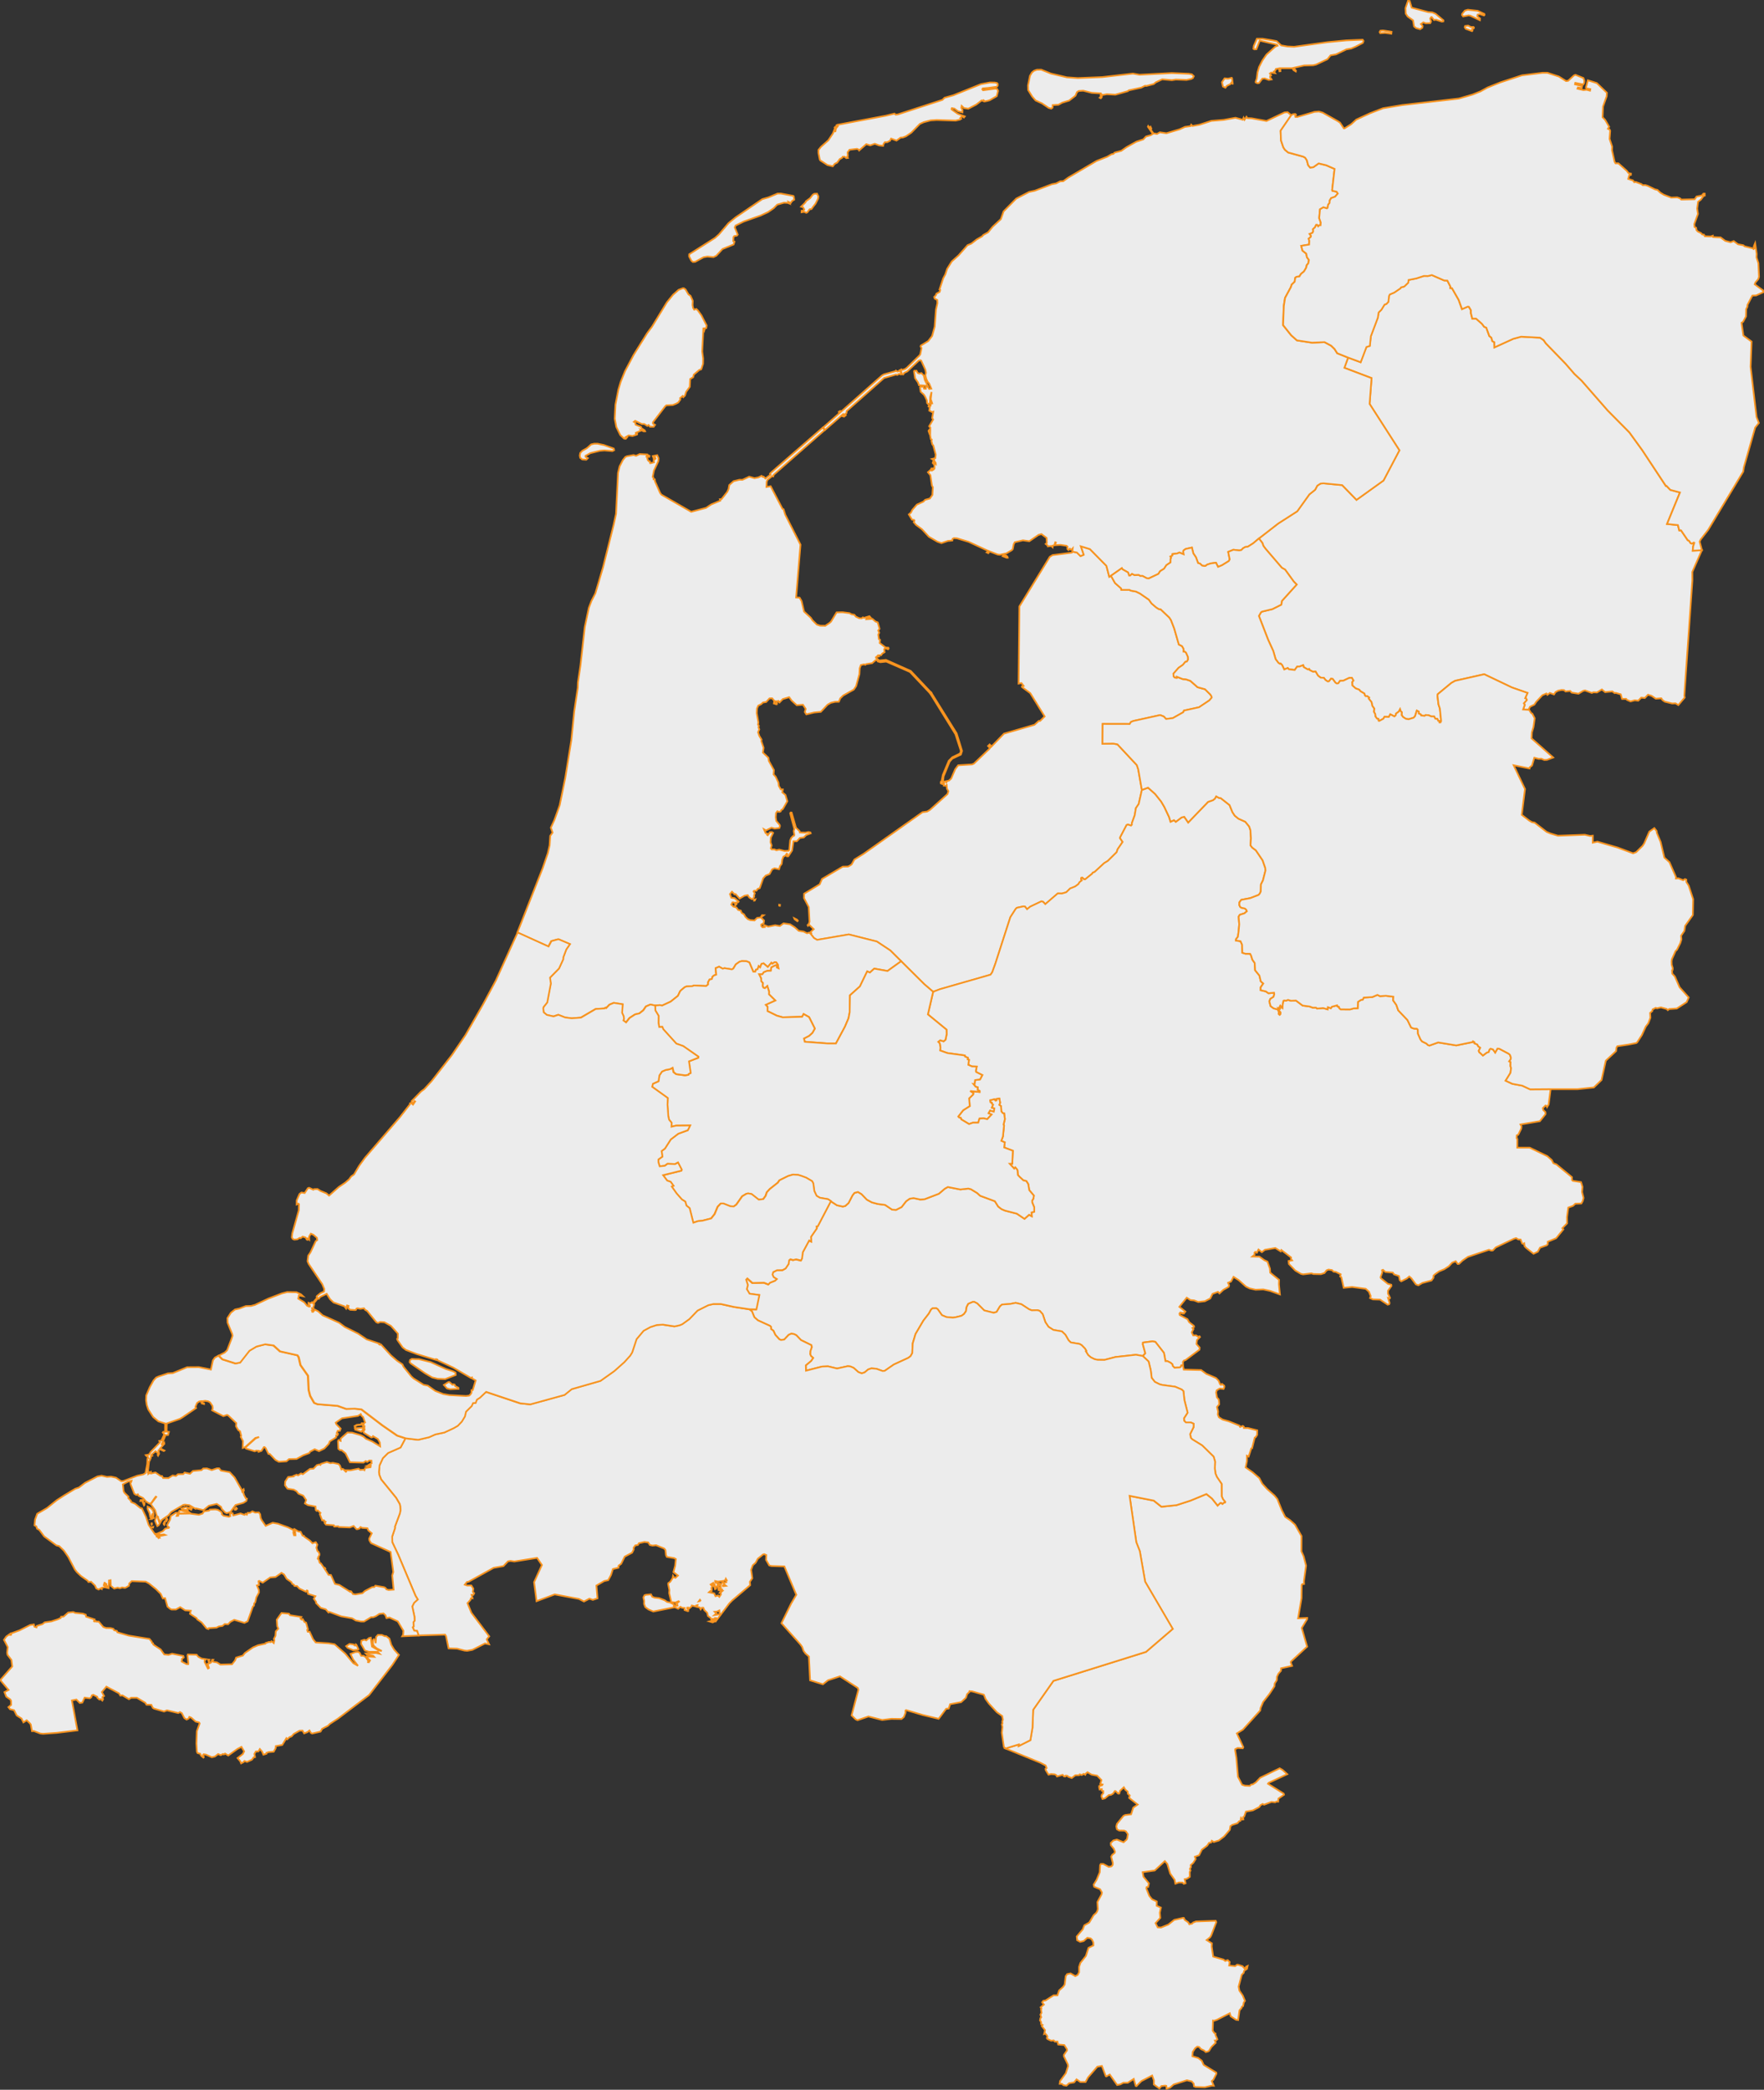 <?xml version="1.0" encoding="UTF-8"?>
<svg xmlns="http://www.w3.org/2000/svg" width="521" height="617" viewBox="0 0 521 617" fill="none">
  <rect x="0" y="0" width="521" height="617" fill="#333333" stroke="none"/>
  <g clip-path="url(#clip0_1105_3670)">
    <path d="M398.151 105.58L401.834 106.945L403.544 102.434L404.539 102.127L404.854 99.254L406.912 93.779L407.142 92.253L407.975 91.426L408.885 89.917L409.413 89.738L410.017 89.107L410.204 87.385L410.433 86.933L411.752 86.37L413.615 85.117L413.759 84.844L414.712 84.596L415.903 83.454L415.979 82.661L418.259 82.218L420.53 81.476L421.737 81.493L422.869 81.203L426.517 82.797L427.462 82.849L428.363 84.596L428.312 85.048L428.822 85.065L430.813 88.553L431.782 91.264L433.492 90.522L433.815 90.573L434.402 91.58V92.432L434.819 94.069H435.942L437.677 95.596L438.349 96.491L438.953 96.721L439.854 99.211L440.45 99.68L440.756 100.737L441.334 101.027L441.368 102.57L446.922 100.038L449.236 99.407L454.824 99.706L455.887 100.422L456.559 101.385L462.351 107.345L465.014 110.415L467.14 112.41L474.812 121.184L481.217 127.647L485.053 132.951L492.027 143.515L492.189 143.473L493.328 144.649L496.169 145.408L492.35 154.711L495.548 155.052L495.965 156.629L496.467 156.586L498.457 159.511L498.806 159.639L499.333 160.398L499.699 160.509L500.243 160.202L500.397 160.287L500.056 161.336L499.937 162.606L502.642 162.47L499.827 168.865L499.844 171.38L497.462 205.444L497.573 205.955L495.702 208.172L494.876 207.661L493.881 207.703L491.704 207.175L491.023 206.706L490.666 206.177L489.033 206.288L487.783 205.444L486.737 205.111L485.81 206.092L484.746 205.981L483.853 206.885L482.833 206.757L481.582 207.106L480.528 206.646L480.264 206.331L479.073 206.356L478.69 205L477.236 204.583L476.879 204.642L476.198 204.139L474.072 204.361L473.111 203.559L471.673 204.446L470.593 204.404L470.142 204.6L468.144 203.849L467.599 203.977L466.213 204.821L464.188 204.489L463.763 204.003L462.377 204.156L461.926 203.756L461.203 203.713L460.191 203.918L459.425 204.335L458.983 205.043L457.758 204.6L457.018 205.154L456.738 204.753L455.547 205.265L453.718 207.217L453.182 208.036L451.915 208.658L451.405 209.571L449.857 209.477L450.341 208.104L450.069 207.644L450.937 206.689L450.741 206.245L450.461 206.151L451.149 204.583L446.557 202.98L438.366 199.074L429.775 201.01L428.669 201.632L424.646 204.958L424.553 205.376L424.85 207.951L425.267 209.195L425.641 212.913L425.446 213.297H425.131L425.063 212.828L424.757 212.802L424.527 212.248L423.923 212.205L423.558 211.523H422.707L421.899 211.165L421.04 211.122L420.759 211.361L419.739 211.25L419.585 210.901L419.024 210.679L419.05 210.125L418.454 209.809L417.935 211.455L417.502 211.915L416.022 212.359L415.231 212.231L414.423 211.719L413.972 211.14L414.014 210.278L413.649 209.92L413.504 209.417L413.13 210.099L412.322 210.696L412.228 211.208L411.837 211.523L410.621 210.901L410.195 211.677L408.911 211.634L408.579 212.205L407.363 212.853L407.176 212.802L407.057 212.188H406.717L406.223 211.523L406.155 210.807L405.755 210.125L405.883 209.213L405.305 208.394L405.084 207.311L404.233 206.245L404.369 205.955L403.774 205.512L403.357 205.555L403.085 205.265L403.008 204.804L401.783 204.071L401.443 203.628L400.397 203.252L399.402 202.357L399.359 201.36L399.725 200.916L399.266 200.123L398.458 200.166L396.791 200.959L395.761 201.027L395.277 201.743L394.826 201.803L394.435 201.581L393.61 200.456L393.116 200.387L392.521 201.138L392.155 201.206L391.475 200.763L391.015 200.14L390.054 200.072L389.263 199.475L388.549 198.273L387.809 198.341L386.788 197.83L386.644 197.523L386.261 197.659L385.053 196.968L384.908 196.389L383.837 196.789L383.114 196.815L382.391 197.812L380.664 197.608L380.341 197.233L379.303 197.659L378.657 196.32L378.215 195.903L378.044 196.013L377.585 195.723L376.752 194.615L376.063 192.219L374.54 188.885L371.818 181.859L372.431 180.793L372.72 180.589L375.816 179.838L378.427 178.525L378.589 177.451L382.978 172.582L382.102 171.696L379.55 168.174L378.589 167.637L373.817 162.069L373.145 161.182L372.848 160.313L371.818 158.974L377.492 154.583L383.139 150.942L386.72 145.945L388.43 144.589L389.051 143.379L390.029 142.756L390.879 142.688L396.408 143.225L400.635 147.574L408.605 141.861L413.3 132.951L404.497 119.24L405.084 111.626L397.054 108.582L398.151 105.58Z" fill="#ECECEC" stroke="#F7931F" stroke-width="0.5" stroke-miterlimit="3.864"></path>
    <path d="M278.427 231.518L277.891 231.322L277.848 230.879L278.121 230.589L278.461 228.815L280.213 224.629L281.259 223.588L283.479 222.505L283.76 221.994L283.734 221.551L282.186 216.767L274.718 204.71L275.025 204.489L282.552 216.545L284.143 221.704L283.802 222.787L281.268 223.981L280.477 224.867L278.691 229.224L278.427 231.518ZM316.736 162.871L318.08 163.135L319.143 164.184L320.061 163.808L319.228 161.293L321.924 162.12L326.798 167.066L327.631 170.297L328.133 170.007L329.332 172.147L331.153 173.75L331.178 174.177H333.645L333.925 174.373L335.516 174.663L336.698 175.243L339.335 177.067L340.126 178.176L341.495 179.352L342.303 179.864L342.788 179.89L345.382 182.362L345.867 183.121L346.82 185.585L348.181 190.301L349.125 190.787L349.584 191.588V192.364L349.856 192.338L350.299 192.697L350.877 193.984L350.903 194.76L350.554 195.34L350.12 195.408L349.355 196.32L348.104 197.19L346.582 198.921L346.633 199.68L346.956 200.055L347.534 200.123L347.551 199.816L349.346 200.524L350.273 200.592L351.574 201.036L353.718 202.92L355.912 203.517L357.511 205.111L357.852 205.665L357.877 205.998L357.18 206.817L354.152 208.837L349.695 209.809L349.491 210.295L346.395 212.043L344.404 212.291L343.732 211.557L342.652 211.14L334.725 212.888L334.028 213.177L333.662 213.774L325.684 213.749L325.633 219.598L328.805 219.555L330.047 219.777L335.78 225.908L336.196 227.17L337.26 233.258L336.333 237.393L335.499 238.612L335.15 240.735L334.3 243.08L334.317 243.498L334.062 243.762L333.117 243.455L332.743 243.634L330.863 247.233L330.821 247.48L331.586 248.605L330.106 250.771L329.826 251.632L327.206 254.216L326.143 254.855L323.277 257.507L322.792 257.644L322.63 257.951L320.529 259.647L320.181 259.622L319.67 259.161L319.39 259.23L319.313 259.536L319.543 259.954L318.854 260.509L318.53 261.063L317.561 261.77L316.081 262.367L314.95 263.467L313.682 263.842L312.432 263.817L308.758 266.972L308.111 266.29L307.626 266.136L304.292 267.722L303.374 268.472L302.753 267.705L302.293 267.637L300.346 268.055L300.005 268.387L298.432 270.834L293.975 284.639L293.073 287.103L292.58 287.811L277.627 292.1L275.637 292.867L273.026 290.624L266.187 283.846L262.947 280.631L258.992 278.014L250.716 275.925L241.36 277.528L240.441 276.999L239.454 275.763L239.642 275.584L239.412 275.166L240.331 274.33L239.131 273.188L238.783 273.162L238.638 273.341L238.527 273.145L238.944 272.684L239.089 272.088L238.859 267.816L237.473 265.173L237.498 263.868L242.1 261.088L242.789 259.502L248.896 255.887L250.486 255.844L251.107 255.512L251.524 255.222L252.349 253.764L255.071 252.084L272.456 239.806L273.817 239.61L274.65 239.124L279.856 234.434L280.111 233.59L279.677 232.84L279.601 231.799L279.252 231.996L278.767 231.97L278.886 230.793L279.396 230.657L279.516 230.989L279.677 230.631L280.298 230.452L280.927 229.881L282.127 227.093L283.003 225.942L287.094 225.694L287.664 225.447L292.223 221.082L292.367 220.86L291.815 220.263L292.282 219.794L292.767 220.237L292.563 220.391L292.725 220.527L296.535 216.605L305.542 213.987L306.81 212.853H307.201L308.536 211.523L304.284 204.651L301.877 202.877L301.826 202.681L302.319 202.502L301.689 201.684L300.839 201.837L301.069 179.063L310.059 164.397L310.892 163.885L316.208 163.22L316.6 163.152L316.736 162.871Z" fill="#ECECEC" stroke="#F7931F" stroke-width="0.5" stroke-miterlimit="3.864"></path>
    <path d="M297.54 164.363L297.625 164.653L297.345 164.678L296.145 164.209L296.333 164.005H297.115L297.54 164.363ZM292.037 163.365L291.442 163.101L291.586 162.99L292.029 163.143V163.365H292.037ZM275.673 136.907L275.485 136.685L275.622 136.242L275.851 136.506L275.673 136.907ZM274.499 127.963L274.244 127.221L274.354 127.067L274.609 127.826L274.499 127.963ZM270.68 109.451L271.029 110.099L271.53 110.304L272.134 110.151L272.849 110.892L273.146 112.214L274.022 113.919L271.428 113.74L271.148 112.93L270.263 111.651L269.965 109.656L270.042 109.477L270.68 109.451ZM265.951 109.588L266.129 110.236L266.01 110.526L265.542 110.372L264.99 110.705L264.615 110.594L261.128 111.6L250.079 121.363L250.011 121.943L249.382 122.454L249.076 122.233L248.608 122.616L249.229 122.864L249.714 122.48L249.807 122.591L249.297 123.017L248.463 122.77L243.683 126.931L243.13 126.189L247.817 122.071L247.74 121.576L248.361 121.244L247.859 121.67L247.945 121.96L260.524 110.833L261.094 110.517L264.513 109.579L264.598 109.426L265.032 109.69L265.542 109.554L265.662 109.349L265.951 109.588ZM230.661 57.149L234.225 57.823L234.412 57.934L234.574 58.948L233.953 59.332L233.536 59.92L232.932 59.648L233.187 60.117L232.626 59.895L231.563 59.852L229.556 60.415L228.518 61.472L226.859 62.623L224.622 63.655L219.655 65.412L217.248 66.605L217.01 67.142L217.886 69.257L217.631 69.573L216.865 69.709L216.636 69.999L216.568 71.193L216.933 71.346L216.678 72.182L213.395 73.529L211.566 75.507L210.741 75.908L208.921 75.754L207.781 75.959L205.315 77.306L204.643 77.349L204.201 76.991L203.537 75.729L203.554 75.081L211.175 70.246L212.332 69.215L215.181 65.864L217.231 64.201L225.141 58.795L226.97 58.275L229.649 57.149H230.661ZM240.128 61.072L239.694 61.703L239.133 61.796L238.418 62.717L238.112 62.828L237.508 62.538L236.751 62.675L236.768 62.223L237.253 62.18L237.534 61.839L237.185 61.208L236.607 61.029L237.882 59.767L238.019 59.426L239.26 58.522L240.043 57.507L240.502 57.218L241.31 57.175L241.71 57.985L241.616 58.658L240.876 60.125L240.128 61.072ZM246.584 37.854L246.499 37.675L246.805 37.316L246.584 37.854ZM381.362 34.017L378.224 38.604L378.334 41.469L379.023 43.498L379.483 44.223L380.452 45.033L384.892 46.252L385.471 46.568L385.972 47.335L386.347 48.759L386.942 49.484L387.886 49.373L389.46 48.265L391.697 48.802L394.163 49.885L393.449 56.126L393.5 56.331L394.767 56.621L395.116 57.158L394.325 58.079L393.151 58.505L392.734 59.179L392.666 59.963L392.266 60.432L392.105 61.379L391.901 61.541L390.855 61.225L389.859 61.813L389.621 64.406L390.081 65.736L390.013 66.52H389.638L389.315 66.861L388.966 66.409L388.711 66.435L388.362 67.151L387.784 67.671L387.852 68.302L387.622 68.771L386.806 69.087L387.197 69.649L387.112 69.99L386.508 70.485L386.695 71.116L386.644 72.216L384.314 72.6L384.688 74.015L385.794 74.893L386.006 75.976L386.585 76.76L386.372 77.767L385.938 78.261L385.734 79.097L385.105 80.154L384.229 80.87L383.744 81.638L382.936 81.731L382.536 82.004L382.349 83.198L381.464 84.051L381.252 84.767L379.525 87.956L379.151 90.318L378.938 95.996L381.345 99.006L383.038 100.507L387.469 101.181L391.186 101.027L393.151 102.084L394.138 103.048L394.929 104.301L398.161 105.597L397.072 108.599L405.093 111.643L404.514 119.257L413.318 132.968L408.623 141.878L400.653 147.591L396.426 143.242L390.897 142.705L390.047 142.773L389.06 143.396L388.439 144.598L386.729 145.962L383.149 150.959L377.492 154.591L371.828 158.982L370.169 160.389L368.536 161.438L367.813 161.506L367.141 161.881L366.631 162.419L366.027 162.529L364.275 162.325L362.752 162.947L363.195 165.173L362.922 165.659L360.89 166.904L359.75 167.373L359.146 166.145L357.615 166.349L356.501 166.725L356.084 167.083L355.642 167.108L355.063 166.997L354.374 166.375L353.864 166.264L353.235 164.55L352.452 163.391L352.035 161.677L350.215 162.078L349.62 162.478L349.458 162.811L349.603 163.655L348.352 163.143L347.706 163.408L346.303 163.587L346.252 164.056L345.699 164.32L345.903 164.695L345.741 164.942L345.716 166.059L344.508 166.861L343.819 167.91L342.645 168.643L342.135 169.445L339.32 170.783L338.673 170.715L337.431 170.05L336.802 170.075L336.317 169.786L335.05 169.828L334.327 169.453L333.799 169.939H333.476L333.179 169.027L331.537 168.089L331.333 167.756L328.118 170.007L327.616 170.297L326.782 167.066L321.909 162.12L319.212 161.293L320.046 163.808L319.127 164.184L318.064 163.135L316.72 162.871L316.814 161.916L316.474 162.291H316.218L315.989 162.001L315.572 162.402L315.249 162.069L315.3 161.404L314.977 161.14L313.216 160.875L311.583 160.961L311.855 160.185L311.677 160.116L311.379 161.012L310.92 161.097L310.894 161.566L310.46 161.208L309.465 161.319L309.389 161.029L308.853 160.602L309.176 160.338L309.108 158.82L307.602 157.703L306.726 157.925L304.005 159.801L302.125 159.537L299.718 160.091L299.395 160.696L299.114 162.146L298.816 162.461L297.217 163.399L295.295 163.8L294.631 163.715L291.646 162.555L286.075 159.971L282.656 158.948L281.771 158.88L281.354 159.085L281.261 159.596L279.968 159.707L278.046 160.355L276.846 159.929L274.346 158.479L272.287 156.254L270.552 154.983L269.863 154.182L270.076 153.756L269.982 153.534L269.353 153.423L268.426 151.888L269.055 151.334L269.455 150.533L270.79 148.989L272.704 148.12L273.257 147.565L274.643 147.182L275.383 146.133L275.519 143.856L275.247 143.387L274.805 140.326L274.065 139.431L274.78 138.808L275.239 138.945L275.588 138.698L275.519 138.493L275.026 138.536L275.077 138.331L275.605 138.288L275.809 138.553L275.996 138.348L275.979 136.788L276.098 136.634L276.37 136.924L276.353 136.677L275.936 136.054L275.885 135.5L275.451 135.654L275.239 135.517L276.234 135.27L276.37 134.238L275.647 131.535L275.366 131.22L275.111 130.256L275.179 129.787L274.907 129.634L274.72 128.449L274.771 126.257L274.422 125.857L275.596 123.87L275.315 123.427L275.639 121.568L275.298 121.679L274.448 121.235L274.609 120.229L274.235 120.007L274.371 119.76H274.856L274.95 118.822L275.128 119.138L275.315 119.095L274.899 117.867L275.137 115.744L274.737 117.245L274.669 118.993L274.159 119.351L273.81 118.967L273.759 118.208L273.249 117.134L272.874 116.528L271.93 115.676L271.717 114.354L271.905 114.175H272.755L272.917 114.755L273.453 114.781V114.201L274.022 114.158L274.439 114.832L275.06 114.746L274.431 113.246L273.946 112.683L273.555 111.813L273.3 110.807L273.487 110.048L273.3 109.153L272.075 106.484L271.845 106.373L271.343 106.484L267.967 109.665L267.022 110.117L266.793 110.543L266.393 110.5L266.019 109.247L266.197 109.042L266.478 109.221L267.261 108.974L267.788 108.616L271.547 104.966L271.803 104.608L272.177 102.792L271.896 102.298L271.973 102.025L274.15 100.703L275.298 99.203L276.064 96.44L276.438 91.409L276.855 89.525L276.812 88.578L276.089 88.178L275.911 87.683L276.396 87.189L276.557 86.719L277.527 86.182L277.688 85.62L277.484 85.483L278.564 82.183L279.194 81.015L279.73 79.395L281.099 77.195L283.115 75.396L285.769 72.386L286.874 71.934L288.465 70.698L290.081 69.777L290.387 69.394L291.842 68.584L293.16 66.963L295.593 64.712L296.409 62.419L300.152 58.633L303.945 56.672L305.612 56.314L310.673 54.395L311.923 54.148L313.131 53.543L314.033 53.5L315.487 52.443L323.899 47.506L327.012 46.286L328.279 45.545L328.849 45.434L329.215 45.05L331.18 44.53L332.728 43.447L335.637 41.827L337.686 41.153L338.452 40.318L339.889 39.909L340.493 39.525L339.039 37.427L339.132 37.223L339.507 37.743L339.804 37.427L340.059 37.99L339.872 38.28L340.638 39.363L341.727 39.542L342.56 39.064L344.508 39.337L348.386 38.186L349.985 37.461L351.627 37.24L351.831 36.813L352.197 37.197L354.204 36.839L357.785 35.688L361.408 35.398L364.896 34.767L367.065 35.355L367.303 34.767L367.575 35.355L368.145 34.477L368.417 34.886L369.659 34.929L374.056 35.722L379.398 33.19L380.299 33.121L381.362 34.017ZM291.833 25.968L290.268 26.104L290.123 26.377L290.353 26.65L293.942 26.155L294.478 26.223L294.785 26.837L294.385 28.398L292.309 29.591L291.68 29.77L290.736 29.975L290.481 29.864L290.6 29.685L290.455 29.574L290.226 29.753L289.919 29.66L288.346 30.879L285.99 32.098L284.739 31.919L284.025 31.263L283.931 31.825L284.28 32.439L284.263 33.181L282.953 32.866L281.873 32.073L281.133 31.936L281.04 32.226L281.201 32.405L282.86 33.582L284.944 34.375L284.688 34.69L284.289 34.4L283.923 34.511L283.625 34.852L283.88 35.074L283.506 35.321L282.239 35.611L276.676 35.432L274.899 35.543L272.798 36.089L271.692 36.583L269.157 39.175L267.584 40.233L266.665 40.591L265.993 40.633L264.785 41.512L263.195 40.923L262.872 41.554L262.013 41.98H261.341L260.949 42.526L260.83 43.063L259.623 42.927L258.372 42.45L257.028 42.927L255.855 42.569L253.754 44.419L253.66 44.197L253.124 43.95L250.904 44.223L250.343 44.99L250.411 46.073L250.224 46.235L250.428 46.619L249.96 46.687L249.45 46.278H248.897L248.685 46.619L248.021 46.977L247.256 48.017L246.558 48.358L245.963 49.1L244.372 48.717L242.297 47.386L242.11 47.071L241.735 45.195V44.274L242.492 43.328L244.636 41.435L245.971 39.448L246.499 38.118H246.66L246.516 38.792L246.745 38.766L246.89 37.905L247.468 37.231L247.4 37.069L246.881 37.129L247.273 36.856L261.596 34.17L264.182 33.539L264.547 33.855L265.245 33.761L278.343 29.489L278.973 28.858L281.601 28.116L289.732 24.842L292.386 24.348L293.798 24.373L294.461 24.509L294.691 24.799L294.665 25.294L294.41 25.61L291.833 25.968ZM363.884 23.103L364.113 24.91L363.773 24.322L363.373 24.842L362.361 25.337L361.927 25.899L361.187 25.541L360.907 24.279L361.689 23.128L362.735 23.222L363.781 22.975L363.884 23.103ZM318.336 23.052L325.541 22.762L334.624 21.721L336.547 22.062L346.107 21.568L351.1 21.773L352.018 21.934L352.588 22.497L352.316 23.043L351.814 23.316L350.453 23.606L347.289 23.495L346.115 23.674L343.266 23.427L341.378 24.305L340.748 24.825L338.605 25.371L338.188 25.328L337.074 25.874L333.349 26.684L333.136 26.914L329.411 27.954L326.918 27.818L325.6 28.048L325.464 27.937L325.387 28.73L325.115 29.02L324.818 28.858L325.056 28.679L325.098 27.571L322.436 27.409L319.935 26.778L318.575 26.871L318.081 27.212L317.647 28.253L315.768 29.702L313.735 30.316L312.604 30.93L310.911 31.024L310.886 31.766L310.494 32.081L309.712 31.851L307.764 30.538L305.867 29.66L304.872 28.526L303.664 26.581L303.622 25.226L304.2 22.378L304.779 21.406L305.425 20.886L306.233 20.596L307.526 20.57L310.392 21.721L315.113 22.83L318.336 23.052ZM375.859 11.924L377.067 12.155L378.385 13.399L380.214 13.715L382.221 13.809L392.071 12.453L397.548 11.933L402.465 11.728L402.711 12.112L402.499 12.675L400.355 13.783L399.079 14.329L397.668 14.576L394.623 16.043L392.981 16.341L392.079 17.475L388.711 19.061L387.827 19.266L385.164 19.334L382.068 20.033L382.757 20.869L382.706 21.099L382.043 20.69L381.745 20.144H378.147L378.164 21.022L377.884 21.048L377.748 20.187L376.829 20.366L376.574 20.954L376.225 21.116L376.574 21.593L375.426 21.431L375.06 21.721L375.426 22.241L375.17 22.446L375.119 22.83L375.553 23.444L374.745 23.606L373.537 23.154L372.823 23.222L371.87 24.509L371.428 24.578L370.892 24.348L370.85 24.169L371.19 23.196L371.419 21.321L371.862 19.786L372.831 17.884L374.039 16.119L376.667 13.766L377.339 13.493L377.135 13.178L372.074 12.001L371.079 14.533L370.484 14.576L370.203 14.397L370.297 13.578L371.224 11.43H372.882L375.859 11.924Z" fill="#ECECEC" stroke="#F7931F" stroke-width="0.5" stroke-miterlimit="3.864"></path>
    <path d="M337.244 233.24L339.072 232.558L341.165 234.417L342.951 236.651L343.895 238.263L345.298 241.247L345.724 242.62L346.744 242.151L347.272 242.637L348.981 241.358L349.772 241.162L350.937 242.841L356.798 236.762L358.252 236.25L358.822 235.79L359.196 235.125L360.03 235.585L360.557 235.653L363.143 237.691L364.002 239.789L364.691 240.829L365.763 241.707L367.795 242.62L368.944 244.01L369.309 245.092L369.471 247.497L369.335 249.577L369.854 250.26L370.917 251.053L372.916 254.011L373.681 256.22L373.758 257.038L373.009 259.946L372.414 261.139L372.371 263.211L372.082 263.825L371.725 264.226L369.267 265.173L366.596 265.684L366.06 266.426L366.035 267.219L366.281 267.731L366.588 267.995L367.659 268.234L368.085 268.592L368.272 269.052L367.532 269.666L366.171 270.084L365.831 270.664L366.009 272.889L365.822 275.046L365.601 276.607L365.065 277.272L365.048 277.707L366.384 277.886L366.843 278.9L366.919 281.296L367.821 281.586L369.224 281.603L369.505 282.115L369.888 283.343L370.585 284.332L370.696 286.463L371.98 288.049L372.363 289.721L373.111 290.386L372.337 291.503V292.364L373.868 292.713L374.625 293.259L376.292 293.106L376.361 293.549L376.131 294.316L375.187 294.93L374.906 295.655L375.272 297.062L376.182 297.727L377.33 298.008L377.687 298.648L377.653 299.347L377.943 299.611L378.189 299.347L378.215 298.955L377.73 298.384L377.475 297.659L378.002 297.881L378.104 297.676L377.823 297.463L378.138 296.891L378.751 297.548L378.878 296.252L379.065 295.485L379.252 295.391L379.856 295.459L380.409 295.22L381.285 295.485L382.765 295.416L384.73 296.891L386.805 297.173L387.732 297.522L388.66 297.505L389.025 297.787L390.803 297.633L392.104 298.008L392.172 297.369L393.057 297.676L393.372 297.241L394.928 296.823L395.039 297.173L395.447 297.258L395.541 297.633L395.957 298.008L398.739 298.034L399.819 297.727L401.001 297.676L401.078 295.809L401.971 295.22L402.507 295.126L402.779 294.538L405.322 294.385L406.819 293.745L407.584 294.12L409.319 294.009L411.514 294.274L411.471 295.374L412.416 296.712L412.968 298.298L415.682 301.146L416.787 303.389L417.587 303.696L418.471 303.738L418.744 304.003L418.803 305.213L419.543 306.885L419.994 307.473L421.295 308.112L421.738 308.547L422.197 308.701L424.766 307.78L430.116 308.658L434.955 307.669L435.049 307.447L435.457 307.695L435.5 308.044L436.333 308.394L436.597 308.922L437.192 309.34L436.758 310.236L436.852 310.594L437.983 311.642L439.114 310.79L439.684 310.594L439.914 309.886L440.237 309.622L440.952 309.843L441.607 310.764L442.27 309.605L442.831 309.647L445.604 311.114L445.978 311.463L446.225 312.188L446.199 312.717L445.766 313.356L446.14 313.552L446.114 314.755L446.293 315.369L446.114 316.775L444.686 319.078L446.667 319.999L449.602 320.544L451.907 321.619L457.971 321.576L457.393 326.112L456.925 326.854L456.806 326.547L456.466 326.419L455.683 327.161L455.802 327.732L456.44 328.346L456.466 328.96L454.799 331.04L449.074 332.004L449.372 332.575L449.296 333.232L448.445 335.005L447.986 335.201L447.935 336.054L448.139 336.293L448.122 338.851H451.796L457.027 341.366L458.337 342.526L458.779 343.43L459.698 343.796L464.274 347.556L464.282 348.366L464.529 348.648L466.962 349.023L467.395 350.421L467.259 351.948L467.702 353.696L467.446 354.642L467.055 355.333L465.269 355.401L464.605 356.032L463.194 356.535L462.819 359.332L462.845 361.19L461.433 362.631L461.739 362.981L459.604 365.599L457.138 366.622L457.112 367.389L456.84 367.671L454.85 368.37L454.203 369.564L452.936 370.178L450.707 368.413L450.274 367.935L450.18 367.082L449.848 367.253L449.576 367.142L449.1 365.965L448.428 365.948L447.782 365.556L447.127 365.752L441.768 368.302L440.909 369.197L440.433 369.24L439.761 369.001L433.535 371.09L431.919 372.207L430.924 373.162L430.532 373.187L429.937 372.377L428.916 372.795L427.921 373.861L426.586 374.731L425.055 375.37L423.787 376.257L423.396 376.632L423.371 377.263L422.801 378.073L420.07 378.806L418.914 379.489L418.191 379.224L416.83 377.391L416.234 376.888L415.512 377.485L413.853 378.312L413.428 377.962L413.181 376.743L411.727 376.257L411.378 375.737L409.158 375.541L408.469 374.91L408.171 375.038L408.282 375.609L407.754 377.093L407.848 377.391L409.915 379.054L410.91 379.309L410.978 379.659L409.949 381.1L409.94 381.927L410.544 383.189L410.476 383.343L409.966 383.206L410.408 384.715L410.289 385.065L409.855 385.21L407.593 383.709L405.501 383.65L404.65 383.257L404.837 382.669L404.327 381.381L403.357 380.512L399.343 379.983L396.859 380.222L396.17 377.11L395.821 376.888L395.983 376.24L394.537 375.541L393.865 375.455L393.397 374.995L392.376 374.842L391.781 375.08L391.194 375.865L390.114 376.197L387.928 376.155L387.341 375.959L384.875 376.257L384.228 376.103L382.561 375.123L380.681 373.187L380.588 372.318L381.617 372.122L381.285 371.729L381.328 371.269L378.444 369.069L378.266 369.478L376.667 368.472L373.596 369.001L372.686 369.7L371.691 368.916L371.206 369.871L370.772 369.615L370.5 369.871L370.56 370.442L369.888 370.988L371.972 371.03L373.401 372.053L374.336 372.488L375.076 374.56L375.161 375.762L377.781 377.877L377.73 379.182L378.028 382.183L375.144 381.143L373.128 380.708L370.815 380.793L369.08 380.401L367.974 379.855L365.856 377.962L364.325 376.999L363.585 378.372L362.709 378.747L363.024 379.463L362.896 379.94L361.297 380.836L360.166 381.885L359.724 381.424L358.133 382.012L357.444 383.385L355.862 384.187L353.906 384.408L352.647 383.931L351.618 383.846L350.504 383.146L348.326 385.849L350.112 387.239L349.679 387.802L349.483 387.648L349.296 387.845L348.981 387.606L348.82 387.742L348.607 387.546L348.36 387.828L348.445 388.262L350.733 389.499L351.227 390.377L352.613 391.46L352.673 391.767L352.188 392.074L352.494 392.398L351.984 393.395L352.417 394.291L353.259 394.265L353.872 394.683L354.272 394.546L354.416 394.768L353.532 395.663L353.387 396.815L354.314 397.88L354.246 398.511L350.138 401.572L349.679 401.709L349.398 402.075L349.389 403.158H348.879L348.743 403.576L348.445 403.73L346.897 403.832L346.344 403.252L346.319 402.86L345.749 402.357L344.796 401.879H344.218L343.776 399.441L341.233 396.184L340.382 396.03L337.592 396.397L337.541 396.9L338.273 399.577L337.516 400.379L335.5 400.012L329.427 400.686L326.169 401.53L324.205 401.513L323.277 401.317L322.172 400.771L321.381 400.097L320.675 398.963L320.828 398.835L320.462 398.204L319.441 397.164L318.838 396.815L316.252 396.38L315.605 395.749L314.644 394.095L313.624 393.114L311.106 392.679L309.669 391.767L308.742 390.394L307.942 388.024L307.057 387.043L306.368 386.847L304.684 386.89L303.919 386.583L301.665 385.108L299.955 384.69L298.322 385.022L295.941 385.193L295.337 385.713L294.342 387.367L293.474 387.631L290.676 386.932L288.609 384.869L287.775 384.434H287.274L285.964 384.997L285.479 385.935L285.283 387.171L284.705 387.998L283.965 388.527L282.281 388.936L281.405 389.064L279.533 388.893L278.19 388.331L276.948 386.566L276.523 386.284L275.417 386.301L275 386.651L274.328 387.87L272.738 389.917L270.399 393.898L269.565 396.678L269.437 399.535L268.919 400.447L268.238 400.941L263.985 402.903L261.281 404.77L260.651 404.813L258.848 404.164L257.351 404.028L256.398 404.361L255.361 405.23L254.502 405.512L253.515 405.137L252.12 403.883L251.151 403.465L250.385 403.38L247.221 404.071L244.55 403.423L242.807 403.491L238.052 404.702L238.001 403.116L239.557 401.811L240.153 400.924L239.523 400.379L239.277 399.816L239.336 398.946L239.736 397.795L239.643 397.164L236.572 395.663L235.211 394.248L234.539 393.898L233.723 393.771L232.94 394.112L231.63 395.51L230.678 395.638L230.193 395.442L229.011 394.137L228.415 392.875L227.743 392.415L227.76 391.809L227.446 391.485L223.839 389.831L222.802 388.919L222.079 387.154L221.288 386.583L223.303 386.625L224.179 382.379L221.288 381.987L220.48 380.64L220.769 379.437L220.275 377.851L220.624 377.485L222.155 378.832L225.566 378.747L226.867 379.267L227.309 378.764L228.832 378.158L229.334 377.681L228.407 377.11L228.066 376.368L228.279 375.626L229.385 375.08L231.018 375.063L231.954 374.535L232.847 373.204L232.991 372.139L233.374 371.832L234.173 372.079L235.05 371.857L236.495 372.207L236.802 371.619L237.048 369.76L238.911 366.298L239.549 366.596L239.464 365.224L241.191 362.717L241.08 362.171L241.471 362.086L245.358 354.659L247.204 355.861L248.931 356.237L249.654 356.057L250.615 355.205L251.797 352.911L252.375 352.195L253.396 351.931L254.459 352.562L256.033 354.199L257.53 355.009L259.239 355.469L261.417 355.751L263.501 357.149L264.649 357.217L266.29 356.382L267.626 354.659L268.689 353.917L269.829 353.738L271.785 354.156L273.069 354.071L277.297 352.451L279.066 350.95L279.95 350.464L283.625 351.189L285.998 350.924L286.772 351.121L288.609 352.238L289.493 353.048L293.84 354.659L294.809 356.211L295.779 356.978L296.825 357.43L300.313 358.326L302.592 359.86L303.944 358.658L304.718 359.093L304.659 357.976L305.458 357.78L305.467 356.475L304.88 355.051L304.854 354.463L305.203 353.917L305.348 352.996L303.987 351.385L303.689 349.594L303.111 348.69L302.269 348.52L301.189 347.514L300.636 346.925L300.517 345.527L300.287 345.152L299.87 344.692L299.547 345.041L298.229 343.6L298.969 343.583L299.147 339.755L296.587 338.791L296.766 337.282L295.737 336.839L296.213 335.551L296.545 332.328L296.4 332.03L296.791 330.409L296.57 328.696L296.196 328.679L295.754 328.15L295.643 326.573L295.133 326.223L295.388 325.609L295.158 324.356L294.248 324.492L294.316 324.91L294.027 324.97L293.678 324.56L292.479 324.867L292.572 325.43L292.981 325.566L292.989 325.873L293.329 326.155L292.955 327.033L293.678 327.229L293.61 327.8L293.517 328.235L292.428 327.911L291.994 328.679L292.887 329.045L291.594 330.427L290.472 330.188L289.281 330.273L288.932 331.458L287.35 331.475L286.21 331.876L283.897 330.495L283.812 330.077L283.276 329.949L283.021 329.659L284.475 327.8L286.414 326.573L286.236 324.296L287.41 323.153L287.478 322.736L286.534 322.122L289.315 322.412V322.105L288.753 321.798L288.779 321.047L288.124 320.834L287.503 320.067L287.809 320.126L287.997 318.899L289.468 318.685L290.123 317.415L288.311 316.511L288.218 316.187L288.473 314.908L287.086 314.866L285.998 314.388L286.185 312.913L285.802 312.785L285.887 312.325L285.011 311.949L284.943 311.617L279.806 310.918L277.662 310.15L277.773 309.357L277.552 308.044L277.109 307.601L277.688 307.14L278.7 307.447L279.253 306.987L279.602 305.299L279.559 304.003L274.056 299.501L275.604 292.824L277.594 292.057L292.547 287.768L293.049 287.06L293.95 284.596L298.407 270.792L299.981 268.344L300.313 268.02L302.269 267.594L302.728 267.662L303.34 268.438L304.259 267.688L307.593 266.102L308.078 266.255L308.725 266.938L312.399 263.783L313.649 263.808L314.917 263.433L316.048 262.325L317.528 261.736L318.497 261.029L318.821 260.474L319.51 259.929L319.28 259.502L319.356 259.195L319.646 259.127L320.156 259.596L320.505 259.613L322.606 257.916L322.767 257.609L323.252 257.473L326.118 254.83L327.182 254.19L329.801 251.607L330.082 250.746L331.57 248.58L330.796 247.454L330.839 247.207L332.727 243.609L333.101 243.43L334.045 243.745L334.301 243.481L334.284 243.055L335.134 240.718L335.483 238.595L336.316 237.376L337.244 233.24Z" fill="#ECECEC" stroke="#F7931F" stroke-width="0.5" stroke-miterlimit="3.864"></path>
    <path d="M461.969 23.572L462.522 23.93L463.152 23.861L464.878 22.259L465.321 22.096L467.66 23.043L467.94 23.836L467.889 24.467L467.609 24.944L465.27 24.467L465.176 24.893L467.277 25.413L467.132 26.027L466.044 25.823L465.908 26.181L467.685 26.607L468.604 26.496L469.616 26.769L469.709 26.317L468.621 26.113L468.408 25.865L468.978 23.7L471.615 24.535L474.592 27.383L474.524 28.449L473.46 31.45L473.316 34.614L474.073 35.381L475.272 37.436L474.906 38.024L475.391 38.229L475.57 38.638L475.391 41.008L476.157 43.311L476.114 44.394L476.871 47.753L477.152 48.23H478.002L480.452 50.413L481.022 51.155L481.694 51.249V51.633L481.192 51.743L480.894 52.826L482.298 53.278L482.663 53.798L483.123 53.73L484.764 54.336L485.207 54.677L485.947 54.651L486.661 54.873L488.804 55.913L489.519 56.075L490.446 56.928L491.399 57.49L493.602 58.343L495.362 58.275L496.221 58.565L496.544 58.923L500.525 58.829L501.086 58.019L502.617 57.729L503.119 57.166H503.485L503.51 57.755L503.145 57.865L502.328 58.965L501.537 59.571L501.257 61.575L501.495 63.169L500.414 66.162L500.483 67.015L500.967 67.262L501.035 67.893L501.427 68.345L502.396 68.814L502.736 69.214L503.272 69.283L503.519 69.752L505.254 69.82L505.884 69.598L505.901 69.956L506.062 69.999L508.172 70.093L509.541 71.107L511.131 71.534L512.059 71.176L513.309 72.122L514.899 72.412L515.265 72.727L517.698 73.333L517.91 73.537L518.166 73.316L517.978 72.796L518.378 71.806L518.837 74.978L518.786 75.993L519.348 77.698L519.526 81.723L519.322 82.397L518.472 83.386L518.259 83.948L520.734 85.765L520.777 86.285L518.676 87.231L517.562 87.274L516.124 90.011L516.082 90.573L515.733 91.273L515.682 93.43L514.831 94.999L514.364 95.314L514.899 99.058L517.323 100.848L517.043 108.309L518.795 123.111L519.484 124.876L518.395 126.24L515.061 137.93L514.857 139.252L504.531 156.416L502.294 159.289L501.997 159.937L502.668 162.453L499.964 162.589L500.083 161.319L500.423 160.27L500.278 160.185L499.726 160.5L499.36 160.389L498.832 159.63L498.484 159.494L496.493 156.578L495.992 156.621L495.575 155.035L492.368 154.702L496.187 145.4L493.346 144.641L492.207 143.455L492.045 143.498L485.07 132.934L481.234 127.639L474.83 121.175L467.158 112.402L465.031 110.406L462.369 107.337L456.585 101.377L455.914 100.413L454.85 99.697L449.262 99.407L446.949 100.038L441.386 102.57L441.361 101.027L440.782 100.737L440.476 99.68L439.881 99.211L438.979 96.721L438.375 96.499L437.703 95.604L435.968 94.078H434.854L434.437 92.441V91.588L433.842 90.582L433.518 90.539L431.809 91.281L430.839 88.561L428.849 85.082L428.339 85.057L428.39 84.605L427.488 82.849L426.544 82.806L422.895 81.211L421.764 81.501L420.556 81.476L418.285 82.218L416.014 82.669L415.937 83.454L414.755 84.596L413.803 84.844L413.658 85.117L411.804 86.379L410.485 86.941L410.256 87.393L410.069 89.124L409.465 89.755L408.937 89.934L408.019 91.435L407.185 92.262L406.956 93.788L404.897 99.262L404.591 102.136L403.596 102.451L401.886 106.953L398.195 105.589L394.963 104.293L394.172 103.039L393.185 102.076L391.22 101.019L387.503 101.172L383.072 100.499L381.379 98.998L378.972 95.988L379.185 90.309L379.559 87.947L381.286 84.758L381.499 84.042L382.383 83.189L382.57 81.996L382.97 81.723L383.778 81.629L384.263 80.862L385.139 80.145L385.768 79.088L385.972 78.253L386.406 77.758L386.593 76.743L386.015 75.959L385.802 74.876L384.697 73.998L384.322 72.582L386.653 72.199L386.704 71.099L386.517 70.468L387.121 69.973L387.206 69.632L386.815 69.07L387.631 68.754L387.861 68.285L387.793 67.654L388.371 67.134L388.72 66.418L388.975 66.392L389.324 66.844L389.647 66.503H390.021L390.089 65.719L389.63 64.388L389.868 61.796L390.863 61.208L391.909 61.523L392.113 61.361L392.275 60.415L392.675 59.946L392.743 59.162L393.16 58.488L394.333 58.062L395.124 57.141L394.776 56.604L393.508 56.314L393.457 56.109L394.172 49.868L391.705 48.785L389.468 48.248L387.895 49.356L386.951 49.467L386.355 48.742L385.981 47.318L385.479 46.551L384.901 46.235L380.461 45.016L379.491 44.206L379.032 43.481L378.343 41.452L378.232 38.587L381.371 34L381.856 33.727L382.553 33.659L382.783 33.88L382.528 34.17L382.596 34.511L383.132 34.537L388.243 33.028L389.553 32.934L390.685 33.275L395.099 35.756L395.771 36.208L396.902 37.905H397.106L399.054 36.685L400.585 35.304L404.676 33.428L408.487 31.962L414.143 31.015L430.873 29.097L434.913 27.92L437.295 26.974L439.345 25.84L443.138 24.322L449.5 22.241L455.556 21.491H457.019L460.421 22.6L461.969 23.572ZM410.366 9.281L410.996 9.392L410.928 9.955L409.099 9.707L407.662 9.801L407.474 9.443L407.713 9.059L408.47 8.991L410.366 9.281ZM434.394 7.968H435.185L435.33 8.13L435.262 8.377L434.803 8.582L434.913 9.034L434.769 9.196L432.915 8.514L432.608 8.036L432.727 7.678L433.629 7.567L434.394 7.968ZM438.392 4.114L438.46 4.387L438.299 4.566L437.074 4.157L436.402 4.319L436.325 4.796L437.116 5.478L437.074 5.973L434.318 4.66L433.765 4.549L432.141 4.864L431.817 4.438L431.868 4.08L432.659 3.125L433.518 2.878L436.427 3.193L438.392 4.114ZM421.823 3.568L423.048 3.662L424.001 4.071L426.306 5.998L426.28 6.314L425.821 6.382L424.086 5.819L423.55 5.913L422.852 5.052L422.691 5.077L422.41 5.461L422.665 6.365L422.41 6.842L421.066 6.868L420.394 6.604L419.671 7.098L420.182 7.687L420.088 8.181L419.425 8.633L418.242 8.292L417.639 7.797L417.341 6.007L415.75 4.873L415.197 4.037L415.112 2.383L415.852 0.234L416.363 0.303L416.941 2.272L421.823 3.568Z" fill="#ECECEC" stroke="#F7931F" stroke-width="0.5" stroke-miterlimit="3.864"></path>
    <path d="M337.515 400.379L338.272 399.577L337.541 396.9L337.592 396.397L340.382 396.03L341.232 396.184L343.775 399.441L344.218 401.879H344.796L345.749 402.357L346.318 402.86L346.344 403.252L346.897 403.832L348.445 403.73L348.743 403.576L348.879 403.158H349.389L349.627 404.378L354.756 404.506L356.261 405.614L359.145 406.859L359.927 407.66L360.353 408.684L360.625 408.88L360.922 408.615L361.569 409.118L361.637 409.46L361.39 410.09L360.327 409.963L360.021 410.09L359.349 410.508L359.187 411.131L359.425 412.572L359.953 413.194L360.046 413.868L360.089 414.627L359.443 415.411L359.766 416.733L359.672 417.628L359.995 418.429L361.067 419.12L362.913 419.64L366.077 420.902L366.264 421.294L367.072 421.013L367.378 421.252V421.618H368.552L371.325 422.309L371.299 423.639L370.882 424.313L370.585 424.458L369.802 427.604L369.564 427.647L368.782 430.051L368.271 429.812L368.28 431.398L367.906 433.24L369.989 434.715L371.946 436.404L372.788 438.024L374.242 439.627L376.428 441.554L377.262 442.577L378.537 445.774L379.601 447.88L380.962 448.784L382.484 450.148L384.406 453.525L384.381 458.035L385.053 459.553L385.75 462.256L385.121 466.835L385.163 467.671L384.619 467.722L384.457 467.978L384.406 471.883L383.394 477.817L386.065 477.689L386.048 478.073L384.474 480.665L386.065 486.165L381.285 490.582L381.234 490.88L381.616 491.852L378.359 492.56L378.325 493.31L377.585 494.154L377.151 495.084L377.1 496.073L376.479 497.062L376.411 497.88L374.931 500.14L373.06 502.527L372.303 504.309L372.209 505.026L367.097 510.679L365.311 511.779L367.217 515.854L367.046 516.178L365.532 516.093L364.835 516.434L364.792 516.741L365.175 519.077L365.643 524.603L366.842 526.939L367.701 527.22L369.13 527.28L369.522 526.896L370.032 526.811L370.916 526.231L372.201 524.875L377.959 522.087L378.818 522.582L380.196 523.827L374.659 526.402L374.497 526.658L379.133 529.557L379.235 529.898L377.585 531.04L377.517 531.935L376.989 531.918L376.624 532.132L375.526 532.021L373.341 532.839L372.915 532.626L372.303 532.967L371.912 533.547L370.032 534.51L367.982 534.877L367.463 536.335L367.149 536.506L367.234 537.171L366.919 537.23L366.536 536.762L366.383 537.58L365.924 537.768L365.498 538.305L363.95 538.799L363.398 539.183L363.219 540.274L361.552 542.21L359.995 543.404L358.498 543.856L357.903 543.489L357.699 544.009L357.095 544.094L356.559 544.904L354.969 546.132L354.161 547.752L352.91 548.204L353.131 548.895L352.417 550.029L351.677 550.668L351.745 551.223L351.43 551.802L351.617 552.271L351.379 552.706L351.405 554.139L350.546 554.693L349.899 554.838L350.154 556.04L349.644 556.211L349.261 555.827L348.173 555.801L347.152 556.168L346.939 555.034L345.629 553.192L344.753 550.327L344.039 549.492L341.045 552.271L337.49 552.766L337.728 554.096L339.335 556.066L339.114 557.132L338.655 557.174L338.578 557.558L339.437 559.741L340.237 560.747L341.657 561.412L341.623 562.674L342.874 563.228L342.55 564.729L342.687 566.264L341.3 567.807L341.93 569.043L342.899 569.103L345.068 568.233L346.812 566.843L349.466 566.246L349.67 566.289L349.925 566.86L350.945 567.568L351.269 568.148L352.094 567.952L352.4 567.628L353.225 567.312L359.06 567.116L359.238 567.525L357.716 571.482L357.418 571.968L356.381 572.803L357.929 573.767L357.877 574.722L358.32 577.698L361.365 578.567L361.875 578.977L362.598 578.721L363.185 579.275L363.032 580.324L364.784 580.511L365.388 580.085L365.779 580.128L366.961 580.511L367.693 581.321L368.042 580.665L368.484 580.452L368.297 581.304L367.472 581.859L367.302 582.515L366.749 583.052L365.83 586.548L366.06 587.742L367.055 589.174L367.701 590.752L367.353 591.246L367.14 592.312L366.791 592.483L366.664 592.884L366.085 593.549L365.686 596.422L365.048 596.337L363.491 595.314L363.219 594.418L359.468 596.32L358.566 596.635L358.269 596.576L358.175 599.534L358.634 600.233L359.009 600.404L358.992 600.813L359.545 602.092L359.077 602.493L358.83 602.476L359.06 603.133L357.809 604.352L357.086 605.52L356.772 605.708L356.125 605.878L355.615 605.409L354.705 604.983L354.152 604.369L353.608 604.284L352.961 604.778L352.281 605.835L352.17 607.114L353.897 607.626L354.943 608.419L355.496 609.647L359.238 611.949L359.264 612.29L358.362 614.055L357.903 614.439L358.481 615.82L357.852 615.794L355.836 616.263L353.14 616.178L352.655 615.991L352.545 615.181L351.983 614.541L350.546 614.2L346.65 615.453L345.553 616.391L344.549 616.715L344.473 615.863L344.175 615.777L343.018 615.905L342.423 616.63L340.781 615.436L340.798 614.226L340.288 612.802L337.081 614.456L335.67 615.922L335.431 615.863L334.853 613.799L333.075 614.95H331.757L330.889 615.411L329.954 615.607L327.759 612.503L326.773 613.057L326.586 612.989L325.446 609.971L324.093 610.201L321.346 613.373L320.623 614.712H319.092L317.961 613.927L317.247 614.822L315.75 615.078L314.984 615.794L314.099 615.65L313.64 615.266L312.977 615.249L313.087 614.439L314.797 612.094L315.443 610.073L315.384 609.519L314.219 607.114L314.244 606.671L315.129 605.409L315.103 605.008L314.338 603.798L312.534 603.644L312.322 602.791H311.556L311.216 602.433L310.451 602.519L309.362 602.007L309.183 601.726L309.362 601.427L309.251 601.026L308.715 600.404L308.392 600.532L308.647 599.406L307.703 598.213L307.933 597.872L307.499 597.658L307.474 596.976L307.167 596.533L307.287 595.851L307.525 595.595L307.287 594.828L307.61 594.273L307.474 593.267L307.593 593.037L307.338 592.67L308.307 591.843L307.797 591.204L308.146 590.735L308.809 590.624L311.191 589.115H312.322L312.807 587.682L314.014 586.591L314.457 585.934L314.754 583.479L315.171 582.856L316.192 582.643L317.595 583.453L318.293 583.095L318.709 582.302V580.725L319.101 579.548L320.717 577.502L321.474 575.114L322.937 574.381L322.903 573.486L322.537 572.718L322.095 572.309L321.151 572.138L320.07 573.085L319.05 573.341L318.131 572.846L318.012 571.755L319.79 569.64L320.257 568.446L321.712 567.628L323.005 565.454L323.796 564.746L324.111 564.166L324.247 563.637L324.119 561.582L325.361 559.272L325.446 558.735L324.902 557.797L323.166 557.072L323.005 556.449L323.906 554.974L324.808 552.792L324.919 550.685L325.123 550.344H325.871L327.487 551.206L328.295 551.035L328.635 550.6L328.669 550.029L328.185 548.187L328.508 547.624L329.214 547.07L329.307 546.686L328.967 545.868L328.108 544.802L328.057 544.154L328.823 543.404L329.869 543.131L331.851 543.924L332.752 543.131L332.914 542.764L333.101 541.545L332.548 540.726L332.012 540.496L330.541 540.471L329.886 540.087L329.699 539.251L329.911 538.475L331.825 536.122L332.31 535.883L334.07 535.67L334.691 533.718L336.01 532.797L333.501 530.844L333.679 530.094L333.109 529.616L333.033 528.934L332.412 528.465L331.927 527.689L330.83 528.721L330.566 529.557H330.243L329.52 528.849L329.265 528.823L328.738 529.582L328.108 529.94L327.504 529.983L326.356 530.955L325.633 531.142L325.31 530.35L325.446 529.881L325.846 529.446V528.806L325.446 528.721L325.403 528.226L324.782 528.354L324.638 527.715L324.646 527.348L325.522 527.092L325.633 526.871L324.97 526.726L325.31 525.566L324.059 524.279L322.375 523.955L321.202 523.247L320.666 523.673L320.547 523.997L320.045 523.741L319.483 524.082L318.914 523.869L318.726 524.125L317.595 524.151L316.549 524.961L315.486 524.577L315.265 524.321L314.754 524.253L314.635 524.509L314.295 524.492L313.844 524.023L312.186 524.509L311.973 524.108L311.488 523.869L310.425 523.784L309.685 523.972L308.835 522.599L308.792 522.241L309.115 522.002L308.809 521.252L307.236 520.433L296.986 516.247L300.916 515.044L300.89 515.513L304.31 513.791L304.931 510.099L305.135 504.829L311.123 496.286L338.459 487.734L346.361 480.946L338.204 467.005L336.622 457.993L335.593 455.358L333.611 441.664L340.756 443.071L343.018 444.87L347.45 444.41L351.583 443.071L356.304 441.127L357.946 442.44L359.613 444.521L360.395 443.762L360.65 443.719L361.042 444.043L361.433 443.677L361.782 443.634L361.833 443.395L361.212 442.679L360.812 441.775L360.795 438.134L359.383 436.054L358.983 435.056L358.796 433.59L358.873 431.569L358.447 430.094L355.062 426.777L352.102 424.961L351.711 424.526L351.498 423.443L352.519 421.38L352.545 420.382L351.685 419.99H350.223L349.738 419.495L349.678 418.754L350.741 417.108L349.806 413.373L349.517 410.747L348.998 410.27L347.058 409.442L343.333 408.939L342.525 408.743L341.079 408.027L340.143 406.833L339.854 404.574L339.233 402.007L337.515 400.379Z" fill="#ECECEC" stroke="#F7931F" stroke-width="0.5" stroke-miterlimit="3.864"></path>
    <path d="M221.288 386.583L222.079 387.145L222.802 388.91L223.84 389.823L227.446 391.477L227.752 391.801L227.735 392.406L228.407 392.867L229.003 394.129L230.185 395.433L230.67 395.629L231.622 395.502L232.932 394.112L233.715 393.762L234.54 393.89L235.212 394.24L236.572 395.655L239.643 397.156L239.737 397.787L239.337 398.938L239.286 399.807L239.532 400.37L240.162 400.916L239.566 401.803L238.001 403.107L238.052 404.693L242.807 403.474L244.559 403.406L247.221 404.054L250.385 403.355L251.151 403.44L252.121 403.849L253.524 405.111L254.511 405.478L255.37 405.196L256.407 404.327L257.36 404.003L258.857 404.13L260.66 404.778L261.29 404.736L263.994 402.868L268.247 400.916L268.919 400.413L269.446 399.5L269.565 396.653L270.399 393.873L272.738 389.891L274.329 387.845L275.001 386.625L275.417 386.276L276.523 386.25L276.957 386.532L278.199 388.297L279.542 388.859L281.414 389.03L282.29 388.902L283.974 388.484L284.714 387.964L285.292 387.137L285.496 385.892L285.981 384.954L287.291 384.391H287.793L288.626 384.826L290.702 386.898L293.5 387.597L294.359 387.333L295.354 385.679L295.958 385.159L298.34 384.988L299.973 384.664L301.682 385.074L303.945 386.557L304.71 386.864L306.394 386.821L307.083 387.018L307.968 387.998L308.759 390.369L309.686 391.741L311.124 392.654L313.641 393.088L314.662 394.069L315.614 395.723L316.261 396.354L318.847 396.789L319.45 397.139L320.471 398.179L320.837 398.81L320.692 398.938L321.39 400.072L322.181 400.745L323.286 401.291L324.214 401.487L326.178 401.513L329.436 400.66L335.509 399.986L337.525 400.353L339.251 401.982L339.872 404.548L340.153 406.808L341.097 408.001L342.534 408.718L343.342 408.914L347.068 409.417L349.007 410.244L349.535 410.721L349.815 413.348L350.759 417.082L349.696 418.728L349.747 419.47L350.232 419.964H351.695L352.554 420.357L352.528 421.354L351.508 423.418L351.72 424.5L352.112 424.935L355.072 426.76L358.448 430.077L358.882 431.552L358.806 433.564L358.993 435.039L359.401 436.037L360.813 438.117L360.83 441.758L361.23 442.671L361.851 443.387L361.8 443.626L361.451 443.668L361.06 444.035L360.668 443.711L360.413 443.753L359.631 444.512L357.964 442.432L356.322 441.11L351.601 443.063L347.468 444.402L343.036 444.853L340.774 443.054L333.629 441.647L335.611 455.341L336.649 457.976L338.222 466.988L346.379 480.929L338.477 487.717L311.141 496.269L305.153 504.812L304.949 510.082L304.328 513.782L300.908 515.505L300.934 515.036L297.004 516.238L296.494 515.786L295.89 511.591L296.077 509.911L295.899 509.093L296.086 508.854L296.018 508.274L296.205 507.711L296.001 506.654L294.427 505.537L292.071 502.979L291.076 501.606L290.583 500.362L287.138 499.389L286.33 499.321L286.262 499.603L285.658 500.165L285.292 501.265L283.889 502.553L280.614 503.175L280.197 504.446L279.44 504.531L277.229 507.481L272.576 506.364L267.609 504.906L267.422 505.077L267.448 505.699L266.963 506.944L266.274 507.524L263.288 507.481L260.558 507.822L256.492 506.791L253.277 507.891L252.742 507.652L251.517 506.467L253.524 498.895L253.337 498.358L248.072 494.939L244.559 496.098L243.054 497.283L239.26 496.124L238.911 489.081L237.925 488.237L237.346 487.461L236.904 486.233L236.368 485.483L230.806 479.25L233.655 473.469L235.186 470.86L231.656 462.478L227.871 462.367L227.208 462.197L226.255 460.551L226.323 459.127L225.719 458.871L225.328 458.982L223.806 460.235L223.159 461.421L222.326 462.154L221.841 463.493L222.19 465.974L221.475 467.031L221.56 468.029L216.27 472.522L215.436 473.366L211.549 478.482L211.498 477.749L211.098 477.775L211.005 478.226L211.354 478.619L210.495 479.011L209.525 478.73L210.886 478.363L210.58 477.971L210.069 478.124L209.908 477.715L209.074 477.109L208.87 476.18L208.011 475.362L207.739 474.697L207.305 474.671L206.939 475.165L206.642 474.586L205.85 474.432L206.012 473.912L205.595 474.023L205.502 474.321L204.328 474.023L204.234 474.321L203.265 475.14V475.66L203.129 475.686L202.185 475.362L202.202 474.756L201.394 474.688L200.985 474.407L200.296 474.986L199.301 474.535L192.948 475.805L191.536 475.2L190.592 474.509L190.226 473.58L190.251 472.65L190.013 471.653L190.362 470.987L190.804 470.86L192.267 470.732L192.616 471.422L193.305 471.704L194.674 471.857L196.29 472.463L197.013 472.957L197.966 473.153L199.004 473.69L199.021 474.1L200.109 474.074L200.084 473.818L199.684 473.605L200.535 472.872L200.415 472.761L199.514 473.128L198.34 473.042L198.23 472.872L197.634 470.365L197.702 469.436L197.353 467.773L197.37 467.449L197.966 466.997L198.663 465.94L198.782 465.292L199.021 465.701L199.488 465.854L200.228 465.181L198.893 464.166L199.403 462.29L199.616 460.321L199.114 460.039L196.937 459.673L196.69 459.11L196.545 457.703L196.205 457.225L193.773 456.228L192.735 456.339L191.952 456.168L191.442 455.392L190.328 455.264L188.703 455.631L188.38 456.168L187.64 456.279L187.138 456.953L187.155 457.515L186.688 458.445L184.519 459.587L183.455 461.728L182.715 462.248L182.664 462.87L181.023 463.262L180.444 465.053L179.636 466.545L178.463 466.801L176.149 468.14L176.472 471.917L175.086 472.369L174.091 472.002L172.475 472.846L170.995 472.087L163.833 470.749L158.466 472.752L157.743 467.142L160.057 462.069L158.628 459.971L151.9 461.028L150.794 460.858L150.037 460.986L148.693 462.393L145.784 462.913L138.385 467.014L137.9 467.099L137.279 467.875L138.002 468.131L139.201 468.105L139.796 469.052L139.652 470.024L140.052 470.391L139.813 470.868H139.278L139.575 471.9H139.091L138.929 472.394L138.078 473.341L139.227 476.163L144.5 483.129L143.76 484.016L144.458 485.483L143.233 485.244L139.516 487.12L137.968 487.401L137.211 487.333L134.991 486.77L132.49 486.685L131.75 483.104L131.453 482.626L123.636 482.865L123.177 481.509L122.326 481.398L121.884 480.426L122.156 480.171L122.105 478.9L122.454 478.491L122.411 477.365L121.765 474.262L122.292 473.204L123.381 472.215L122.717 471.132L117.614 459.016L115.853 455.299L115.828 453.636L116.704 451.001L116.61 450.788L118.107 446.763L118.269 445.834L118.184 444.598L118.039 444.018L116.993 442.219L112.553 436.762L112.017 435.397L111.924 434.553L112.102 432.601L113.072 430.495L114.603 428.977L118.303 427.348L119.732 424.662L123.381 425.097L126.613 424.338L128.459 423.511L131.112 422.949L133.911 421.644L135.093 420.953L136.275 419.717L137.194 418.199L137.517 416.792L139.201 415.121L139.592 414.251L140.349 414.226L140.724 413.245L141.608 412.683L143.454 410.943L153.558 414.328L156.518 414.635L166.614 411.856L168.741 410.142L177.221 407.712L181.295 404.821L184.272 402.169L185.982 400.276L186.585 399.321L187.887 395.382L189.971 392.901L191.986 391.81L193.858 391.204L195.678 391.093L199.114 391.613L200.594 391.289L201.385 390.965L203.469 389.465L205.902 386.941L209.074 385.355L210.58 385.005H212.8L216.712 385.875L221.288 386.583ZM211.226 466.792L211.243 467.202L211.915 467.159L211.677 467.33L211.813 467.568L212.323 467.526L211.762 468.387L211.388 468.498L211.464 469.077L211.183 469.205L210.954 468.447L211.132 468.208L211.064 467.798L210.631 468.165L210.512 467.926L210.724 467.688L210.631 467.364L209.891 467.816L210.392 468.421L210.095 468.898L210.256 469.112L210.163 469.734L209.891 469.691L209.389 470.126L210.954 470.45L211.303 471.269L212.094 471.073L212.442 471.465L212.91 470.8V470.237L212.587 470.254L212.885 469.802L213.131 469.93L213.429 469.674L213.148 469.589L213.267 469.291L212.731 469.18L212.748 469.461L212.493 469.504L212.383 469.205L212.221 469.359L212.06 468.668L212.885 468.753L212.834 468.174L212.595 468.046L212.315 468.199L212.366 467.807L212.604 467.654L212.834 467.85L213.344 467.244L213.642 467.159L213.829 467.611L213.939 467.312L214.518 467.142L214.441 466.818L214.671 466.622L214.373 466.127L214.228 466.519L213.744 466.758L212.034 466.971L211.226 466.792ZM213.488 468.088L213.539 468.327L214.441 468.216L213.837 467.722L213.769 467.978L213.488 468.088ZM206.752 472.701L206.871 472.531L206.727 472.335L206.386 472.787L206.752 472.701ZM203.197 474.901L203.214 474.645L202.959 474.688L202.984 474.927L203.197 474.901ZM212.578 476.589L212.442 475.489L211.796 475.813L211.081 475.882L211.583 476.376L211.022 476.854L212.578 476.589Z" fill="#ECECEC" stroke="#F7931F" stroke-width="0.5" stroke-miterlimit="3.864"></path>
    <path d="M235.5 271.985L234.675 271.388L234.565 271.099L235.424 271.542L235.636 271.849L235.5 271.985ZM225.013 270.638L224.868 270.527L225.055 270.22L225.54 270.246L225.013 270.638ZM230.329 267.441L230.142 267.398L230.125 267.134L230.363 267.159L230.329 267.441ZM222.929 265.88L222.725 265.923L222.708 265.659L223.074 265.548L222.929 265.88ZM229.47 207.729L229.325 207.686L229.41 207.243L229.47 207.729ZM261.663 194.837L268.995 198.102L275.025 204.497L274.719 204.719L268.757 198.392L261.757 195.331L259.996 195.51L259.392 195.331L259.622 195.024L261.663 194.837ZM181.379 132.925L180.869 133.189L178.487 132.985L177.212 133.096L174.371 133.786L172.933 134.571L172.95 134.886L173.622 135.27L173.155 135.739L171.972 135.654L171.368 135.185L171.232 134.511L171.377 133.727L171.998 133.079L173.333 132.337L174.583 131.22L175.511 130.998H176.48L178.377 131.399L181.286 132.448L181.379 132.925ZM228.509 140.19L228.372 140.659L228.024 140.591L226.688 141.665L226.442 142.219L226.365 143.78L227.615 143.558L231.086 150.183L231.426 150.362L231.928 151.965L236.427 160.816L235.134 176.402L236.172 176.47L236.742 177.468L237.482 180.563L239.472 182.388L239.932 183.096L241.25 184.409L242.245 184.741L243.75 184.767L244.95 183.965L245.435 183.539L247.093 180.802L248.845 180.759L250.895 181.024L251.474 181.356L252.324 181.51L252.792 182.064L253.77 182.533L254.527 182.558L254.867 182.269L255.173 182.422L256.789 181.936L257.155 182.362L255.879 182.652L255.837 182.831L257.666 182.72L258.567 183.496L259.239 183.761L259.766 185.654L259.375 186.165L259.673 186.788L259.392 187.385L259.579 188.698L259.92 188.919L259.826 189.849L261.561 191.179L262.378 191.247L262.463 191.469L262.301 191.69L261.442 191.383L261.144 191.673L261.255 192.56L260.566 192.961L260.26 193.447L259.307 193.49L259.188 193.626L259.443 193.848L258.754 193.984L258.712 194.206L259.384 194.76L259.18 195.093L258.967 194.896L258.593 194.922L257.597 195.792L255.811 196.082L255.565 196.278L255.199 196.141L254.255 196.363L253.915 197.292L253.821 199.066L252.851 202.596L252.179 203.594L249.041 205.35L248.182 206.194L247.765 207.192L246.634 207.217L245.392 207.507L244.422 208.061L242.441 210.168L240.459 210.364L238.145 210.918L237.703 210.227L237.958 209.298L237.15 208.079L235.321 208.215L233.799 206.842L233.085 205.845L231.213 206.399L230.218 207.422L229.869 207.132L230.048 206.842L229.657 207.089L228.891 207.021L228.781 207.55L228.985 207.84L228.568 207.703L228.687 206.927L228.066 206.177L227.275 206.203L226.289 207.269L225.336 207.422L224.851 207.891L223.95 208.334L223.575 209.196L223.507 210.568L223.992 213.297L223.882 213.936L224.137 214.294L224.018 214.763L224.264 215.343L223.899 216.204L224.273 217.287L224.919 218.37L224.851 218.814L225.54 220.783L225.327 222.199L226.952 223.725L227.097 224.697L228.577 227.357L228.483 228.662L229.104 229.327L229.912 231.049L230.031 232.047L230.609 233.061L231.205 233.087L231.06 233.948L231.979 234.699L232.54 236.574L231.196 238.894L230.78 239.141L230.55 239.584L230.091 239.721L229.606 239.525L229.206 240.053L229.112 241.273L229.274 242.381L230.261 243.532L230.354 243.865L230.176 244.487L228.789 244.641L227.862 244.376L226.238 245.195L225.642 244.845L226.11 245.971L226.612 246.167L226.544 246.457L226.756 246.61L227.428 245.706L227.99 245.681L228.338 245.928L227.65 247.343L227.573 248.691L227.896 249.577L227.667 250.481L227.896 250.771H228.713L229.291 251.035L230.167 250.856L231.732 251.257L232.914 251.189L233.127 250.899L233.382 248.119L233.68 247.412L234.207 246.84L234.513 246.772L234.624 246.482L234.42 245.331L234.624 244.845L233.382 240.113L233.544 239.891L233.799 239.917L235.092 244.385L236.138 245.357L236.249 245.8L237.839 245.843L238.758 245.664L239.336 245.775L239.447 246.039L238.103 246.551L237.405 247.258L236.257 247.412L235.33 248.384H234.335L233.935 251.121L233.016 252.536L232.804 252.826H232.43L232.353 252.536L232.54 252.161L232.362 252.05L231.97 252.621L231.375 252.928L231.035 253.815L230.856 255.094L230.371 255.708L230.091 256.637L228.781 256.373L228.321 256.552L228.015 256.748L227.292 258.07L226.136 258.53L225.421 259.323L224.383 262.231L223.762 262.453L223.414 262.981H222.725L222.563 263.203L222.929 263.774L222.699 264.371L222.767 264.721L222.393 265.36L222.087 265.471L221.279 264.968L220.845 264.286L219.892 264.465L218.438 265.3L217.256 263.979L216.958 264.047L216.193 263.28L215.589 263.987L215.988 265.045L216.958 265.181L218.157 266.17L218.013 266.392L217.451 266.46L217.57 266.904L217.128 267.364L217.111 266.605L216.72 266.452H216.32L215.997 267.066L216.592 267.662L217.494 267.927L217.996 268.651L218.804 268.873L219.033 269.513L219.756 269.973L220.156 270.681L220.854 271.363L221.611 271.67L222.852 271.755L223.609 271.005L224.715 270.868L225.668 271.798L225.549 272.591L224.834 272.966V273.409L225.208 273.784L225.838 273.716L225.591 273.213L225.702 273.128L226.91 273.588L228.942 273.171L230.329 273.409L231.417 272.616L233.357 272.906L234.718 273.767L235.9 274.825L237.337 275.046L238.349 275.549L238.996 275.37L239.43 275.72L240.416 276.956L241.335 277.485L250.691 275.882L258.967 277.971L262.922 280.589L266.163 283.803L262.139 286.685L258.21 285.977L256.934 287.146L256.143 286.796L253.991 291.238L251.04 293.873L250.955 298.887L250.614 300.643L249.551 303.15L246.898 308.087H244.524L237.686 307.584L237.448 306.62L238.97 305.827L239.94 304.949L240.654 303.679L238.962 300.294L237.346 299.39L236.929 300.2L231.154 300.353L229.427 299.867L226.697 298.529L226.714 297.275L226.161 296.661L228.976 295.391L227.122 293.566L227.165 292.799L226.637 291.128L225.923 291.767L225.481 291.614L225.268 291.153L225.31 290.207L224.843 289.721L224.826 288.911L224.205 287.615H225.157L225.591 287.018L226.612 286.6L227.65 286.574L227.794 285.602L228.883 285.031L229.274 284.946L229.461 285.125V285.611L229.903 285.833L229.725 284.801L229.257 284.144L228.772 284.102L228.126 284.562L227.828 284.255L226.782 285.508L225.506 284.434L224.902 284.613L224.528 285.628L224.094 285.253L223.754 286.199L223.252 286.327L223.074 286.898H222.478L221.321 284.17L220.488 283.82L219.084 283.778L218.395 283.974L217.315 284.741L216.558 285.995L216.159 286.216L213.964 285.867L213.454 286.02L212.374 285.423L211.353 285.867L211.532 287.777L210.86 288.015L210.417 288.408L210.256 289.047L209.558 289.226L209.124 290.019L209.141 290.659L208.563 291.145L204.965 290.966L204.506 291.162L202.796 291.247L202.243 291.469L201.206 292.33L200.866 292.662L200.219 294.027L198.076 295.74L195.541 296.909L194.869 296.781L193.44 296.909L192.037 296.602L190.718 297.173L189.936 298.315L188.762 299.236L187.52 299.518L185.879 300.575L184.833 301.897L184.05 301.3L184.212 300.908L184.144 300.115L183.659 299.04L183.846 296.533L181.218 296.116L179.942 296.644L178.955 297.676L178.777 297.548L178.436 297.77L175.876 297.923L171.513 300.473L168.757 300.669L166.843 300.43L164.836 299.637L163.407 300.123L161.425 299.663L160.507 298.912L160.371 297.795L160.447 297.378L161.553 295.996L162.616 290.411L162.37 288.672L165.032 285.969L166.282 283.24L166.299 282.686L167.184 280.35L168.272 278.764L164.972 277.357L164.606 277.383L162.786 277.886L161.936 279.472L152.801 275.336L160.269 256.356L161.791 251.922L162.327 249.603L162.514 246.772L163.203 245.826L162.693 244.368L163.756 242.074L165.304 237.743L166.945 229.693L168.749 218.49L169.599 210.006L170.645 203.082L170.696 201.487L171.436 196.474L172.704 185.168L173.912 179.455L174.694 177.408L175.851 175.157L178.122 167.432L181.243 154.932L181.941 151.701L182.536 139.644L182.995 137.7L183.965 135.824L184.705 134.912L185.173 134.707L187.121 134.349L187.878 134.571L188.924 134.059L191.101 134.17L190.991 134.665L191.475 134.4L191.841 134.622L191.748 134.869L191.441 134.69L191.169 135.185L191.314 135.807L191.654 136.191L191.935 136.216L192.028 136.754H192.173L193.16 136.489L193.049 135.841L193.627 135.398L193.449 135.014L193.04 135.304L192.802 134.656L194.112 134.392L194.503 135.287L194.452 136.14L193.143 138.953L192.768 140.804L192.981 141.008L193.032 141.52H193.381L193.474 142.168L194.971 145.536L195.345 146.048L204.149 151.112L208.521 149.953L210.043 148.947L212.748 147.813L212.612 147.412L213.097 147.369L214.806 145.203L215.172 144.402L215.385 143.217L216.66 142.074L218.387 141.648L219.272 141.673L221.279 140.736L222.844 141.179L223.975 140.957L224.945 140.488L225.293 140.821L225.532 140.736L226.067 141.29L227.59 140.147L227.411 139.883L227.615 139.619L243.002 126.257L243.555 126.999L228.509 140.19ZM205.025 91.426L205.646 91.222L206.113 91.648L207.151 93.08L208.699 96.09L208.58 96.875L208.206 96.917L208.019 97.523L207.747 96.781L207.398 103.781L207.67 105.845L207.644 107.414L207.117 109.025L206.522 109.247L204.906 110.611L204.727 111.37L203.843 111.907L203.723 114.218L202.66 115.676L202.286 116.818L201.818 117.262L201.614 116.929L200.857 117.552L200.942 117.952L200.347 118.822L199.768 119.155L198.722 119.581L196.825 119.666L196.477 119.956L192.853 124.68L192.87 125.081L193.466 125.439L193.075 126.002H191.994L191.552 125.49L191.186 125.754L190.285 125.192H189.57L187.58 124.254L187.231 124.544L187.597 124.723L187.742 125.396L189.307 126.019L189.511 126.488L190.395 127.05L190.531 127.34L190.14 127.366L189.238 126.94L189.358 127.119L187.784 127.792L187.801 128.039L188.192 128.108L188.15 128.287L186.806 128.73L185.692 128.551L184.867 129.02L185.19 129.131L184.816 129.557L184.314 129.489L183.208 128.457L182.026 126.061L181.558 123.623L181.771 119.462L182.63 115.053L183.319 112.726L184.594 109.588L187.163 104.745L191.144 98.358L192.581 96.431L196.953 89.269L198.782 87.026L200.406 85.585L201.648 85.117H201.988L202.499 85.475L203.349 86.933L203.928 87.316L204.617 88.817L204.548 90.07L204.693 90.881L205.025 91.426Z" fill="#ECECEC" stroke="#F7931F" stroke-width="0.5" stroke-miterlimit="3.864"></path>
    <path d="M371.819 158.974L372.848 160.313L373.146 161.182L373.818 162.069L378.59 167.637L379.551 168.174L382.102 171.696L382.979 172.582L378.59 177.451L378.428 178.525L375.817 179.838L372.721 180.589L372.432 180.793L371.819 181.859L374.541 188.885L376.064 192.219L376.752 194.615L377.586 195.723L378.045 196.013L378.215 195.903L378.658 196.32L379.304 197.659L380.342 197.233L380.665 197.608L382.392 197.812L383.115 196.815L383.838 196.789L384.909 196.389L385.054 196.968L386.262 197.659L386.644 197.523L386.789 197.83L387.81 198.341L388.55 198.273L389.264 199.475L390.055 200.072L391.016 200.14L391.476 200.763L392.156 201.206L392.522 201.138L393.117 200.388L393.61 200.456L394.435 201.581L394.827 201.803L395.278 201.743L395.762 201.027L396.792 200.959L398.459 200.166L399.267 200.123L399.726 200.916L399.36 201.36L399.403 202.357L400.398 203.252L401.444 203.628L401.784 204.071L403.009 204.804L403.086 205.265L403.358 205.555L403.775 205.512L404.37 205.955L404.234 206.245L405.084 207.311L405.306 208.394L405.884 209.213L405.756 210.125L406.156 210.807L406.224 211.523L406.717 212.188H407.058L407.177 212.802L407.364 212.853L408.58 212.205L408.912 211.634L410.196 211.677L410.622 210.901L411.838 211.523L412.229 211.208L412.323 210.696L413.131 210.099L413.505 209.417L413.649 209.92L414.015 210.278L413.973 211.14L414.424 211.719L415.232 212.231L416.023 212.359L417.503 211.915L417.936 211.455L418.455 209.809L419.051 210.125L419.025 210.679L419.586 210.901L419.739 211.25L420.76 211.361L421.041 211.123L421.9 211.165L422.708 211.523H423.558L423.924 212.205L424.528 212.248L424.758 212.802L425.064 212.828L425.132 213.297H425.447L425.642 212.913L425.268 209.196L424.851 207.951L424.554 205.376L424.647 204.958L428.67 201.632L429.776 201.01L438.367 199.074L446.557 202.98L451.15 204.583L450.461 206.152L450.742 206.245L450.938 206.689L450.07 207.644L450.342 208.104L449.858 209.477L451.406 209.571L451.652 209.613L452.214 210.526L452.579 210.722L453.277 212.077L452.911 214.67L452.443 216.264L452.358 218.012L458.737 223.657L456.9 224.347L456.126 224.39L455.216 224.015L454.476 224.057L453.166 223.725L452.486 226.01L451.797 226.564L451.746 226.897L447.059 225.942L450.41 232.959L449.458 240.582L451.618 242.245L452.443 242.731L453.251 242.884L456.807 245.621L457.921 246.082L460.141 246.747L468.085 246.457L469.616 246.815L470.432 246.73L470.424 248.802L471.81 248.512L477.756 250.234L482.323 251.939L483.233 251.607L485.13 249.748L485.632 248.981L487.112 245.553L488.609 244.496L489.281 245.357L489.357 245.928L490.463 248.58L491.569 253.193L493.074 254.565L495.013 258.974L494.971 259.374L495.736 259.332L497.114 259.878L497.667 259.554L498.058 259.724L498.067 260.406L498.756 261.472L500.074 265.48L499.981 270.178L497.718 273.35L497.48 274.85L496.519 276.274L496.613 277.357L496.289 278.431L495.311 280.393L494.877 280.793L493.797 283.215L493.704 283.871L493.746 284.86L494.044 285.807L494.018 286.361L493.84 286.489L493.908 287.478L494.673 288.297L496.06 291.477L498.756 294.496L498.161 295.877L495.243 297.77L492.998 297.923L492.589 298.247L492.241 297.898L490.557 297.437L489.374 297.702L489.034 297.565L488.107 298.034L488.005 298.512L487.358 299.066L487.452 300.49L486.831 302.118L486.1 303.082L484.909 305.648L483.531 307.763L483.267 307.959L480.945 308.419L477.688 308.897L477.424 309.315L477.305 310.346L474.285 313.16L473.01 318.882L470.747 321.073L465.916 321.576H457.972L451.907 321.619L449.602 320.544L446.668 319.999L444.686 319.078L446.115 316.775L446.294 315.369L446.115 314.755L446.141 313.552L445.766 313.356L446.2 312.717L446.226 312.188L445.979 311.463L445.605 311.114L442.832 309.647L442.271 309.605L441.607 310.764L440.952 309.843L440.238 309.622L439.915 309.886L439.685 310.594L439.115 310.79L437.984 311.643L436.853 310.594L436.759 310.236L437.193 309.34L436.597 308.923L436.334 308.394L435.5 308.044L435.458 307.695L435.049 307.447L434.956 307.669L430.116 308.658L424.766 307.78L422.198 308.701L421.738 308.547L421.296 308.112L419.995 307.473L419.544 306.885L418.804 305.213L418.744 304.003L418.472 303.738L417.588 303.696L416.788 303.389L415.682 301.146L412.969 298.298L412.416 296.712L411.472 295.374L411.515 294.274L409.32 294.009L407.585 294.12L406.82 293.745L405.323 294.385L402.779 294.538L402.507 295.126L401.971 295.22L401.078 295.809L401.002 297.676L399.82 297.727L398.739 298.034L395.958 298.008L395.541 297.633L395.448 297.258L395.039 297.173L394.929 296.823L393.372 297.241L393.058 297.676L392.173 297.369L392.105 298.008L390.804 297.633L389.026 297.787L388.66 297.505L387.733 297.522L386.806 297.173L384.731 296.891L382.766 295.416L381.286 295.485L380.41 295.22L379.857 295.459L379.253 295.391L379.066 295.485L378.879 296.252L378.751 297.548L378.139 296.891L377.824 297.463L378.105 297.676L378.003 297.881L377.475 297.659L377.731 298.384L378.215 298.955L378.19 299.347L377.943 299.611L377.654 299.347L377.688 298.648L377.331 298.008L376.183 297.727L375.273 297.062L374.907 295.655L375.187 294.93L376.132 294.316L376.361 293.549L376.293 293.106L374.626 293.259L373.869 292.713L372.338 292.364V291.503L373.112 290.386L372.364 289.721L371.981 288.049L370.697 286.463L370.586 284.332L369.889 283.343L369.506 282.115L369.225 281.603L367.822 281.586L366.92 281.296L366.844 278.9L366.384 277.886L365.049 277.707L365.066 277.272L365.602 276.607L365.823 275.046L366.01 272.889L365.831 270.664L366.172 270.084L367.532 269.666L368.272 269.052L368.085 268.592L367.66 268.234L366.588 267.995L366.282 267.731L366.036 267.219L366.061 266.426L366.597 265.684L369.268 265.173L371.726 264.226L372.083 263.825L372.372 263.211L372.415 261.139L373.01 259.946L373.759 257.038L373.682 256.22L372.916 254.011L370.918 251.053L369.854 250.26L369.336 249.577L369.472 247.497L369.31 245.092L368.944 244.01L367.796 242.62L365.763 241.707L364.692 240.829L364.003 239.789L363.144 237.691L360.558 235.653L360.031 235.585L359.197 235.125L358.823 235.79L358.253 236.25L356.798 236.762L350.938 242.841L349.773 241.162L348.982 241.358L347.272 242.637L346.745 242.151L345.724 242.62L345.299 241.247L343.896 238.263L342.951 236.651L341.165 234.417L339.073 232.558L337.244 233.24L336.181 227.161L335.764 225.899L330.032 219.76L328.798 219.538L325.617 219.589L325.668 213.74L333.655 213.757L334.021 213.16L334.718 212.87L342.645 211.123L343.717 211.54L344.397 212.274L346.388 212.026L349.484 210.278L349.679 209.792L354.136 208.812L357.164 206.8L357.87 205.981L357.836 205.64L357.504 205.086L355.897 203.491L353.711 202.894L351.568 201.01L350.258 200.567L349.331 200.498L347.544 199.791L347.527 200.098L346.949 200.029L346.626 199.654L346.575 198.895L348.097 197.164L349.348 196.303L350.113 195.391L350.547 195.323L350.896 194.743L350.87 193.967L350.292 192.679L349.841 192.33L349.577 192.347V191.571L349.118 190.77L348.174 190.284L346.813 185.568L345.86 183.104L345.376 182.345L342.781 179.881L342.297 179.856L341.489 179.344L340.111 178.167L339.32 177.05L336.683 175.226L335.501 174.654L333.91 174.364L333.629 174.16H331.163L331.137 173.742L329.317 172.139L328.118 169.999L331.341 167.748L331.537 168.089L333.179 169.018L333.476 169.931H333.8L334.327 169.445L335.05 169.82L336.317 169.777L336.802 170.067L337.431 170.041L338.673 170.715L339.32 170.775L342.135 169.445L342.645 168.643L343.811 167.91L344.499 166.861L345.716 166.059L345.741 164.942L345.903 164.695L345.699 164.32L346.252 164.056L346.303 163.587L347.706 163.408L348.352 163.143L349.603 163.655L349.45 162.802L349.62 162.47L350.207 162.069L352.027 161.668L352.444 163.382L353.226 164.542L353.856 166.256L354.366 166.366L355.055 166.997L355.633 167.108L356.076 167.083L356.492 166.725L357.607 166.349L359.146 166.145L359.75 167.373L360.89 166.904L362.922 165.659L363.195 165.164L362.752 162.939L364.275 162.316L366.018 162.512L366.631 162.402L367.141 161.873L367.813 161.489L368.536 161.421L370.169 160.381L371.819 158.974Z" fill="#ECECEC" stroke="#F7931F" stroke-width="0.5" stroke-miterlimit="3.864"></path>
    <path d="M193.465 296.891L194.894 296.755L195.566 296.891L198.092 295.723L200.236 294.009L200.882 292.645L201.214 292.313L202.252 291.46L202.804 291.238L204.514 291.153L204.973 290.957L208.563 291.127L209.141 290.641L209.133 290.01L209.558 289.218L210.264 289.038L210.425 288.399L210.868 288.007L211.54 287.768L211.361 285.85L212.39 285.415L213.462 286.003L213.972 285.85L216.167 286.199L216.575 285.986L217.323 284.733L218.404 283.957L219.093 283.76L220.487 283.803L221.321 284.161L222.478 286.881H223.073L223.252 286.31L223.745 286.182L224.085 285.236L224.511 285.611L224.893 284.596L225.497 284.426L226.773 285.5L227.828 284.247L228.117 284.553L228.763 284.093L229.248 284.136L229.724 284.792L229.895 285.832L229.452 285.611V285.125L229.265 284.946L228.874 285.039L227.785 285.611L227.632 286.574L226.603 286.6L225.574 287.018L225.148 287.615H224.187L224.808 288.911L224.825 289.721L225.293 290.207L225.251 291.153L225.472 291.613L225.914 291.767L226.628 291.127L227.147 292.799L227.113 293.566L228.967 295.391L226.152 296.67L226.705 297.284L226.696 298.537L229.427 299.876L231.145 300.362L236.92 300.208L237.337 299.39L238.953 300.294L240.654 303.679L239.94 304.949L238.97 305.827L237.447 306.62L237.686 307.584L244.524 308.087H246.897L249.551 303.15L250.614 300.643L250.946 298.887L251.031 293.873L253.974 291.238L256.126 286.796L256.925 287.146L258.201 285.986L262.131 286.685L266.154 283.803L272.992 290.582L275.603 292.824L274.055 299.501L279.558 304.003L279.601 305.299L279.252 306.987L278.699 307.447L277.687 307.14L277.109 307.601L277.551 308.044L277.772 309.357L277.662 310.15L279.805 310.918L284.942 311.617L285.01 311.949L285.887 312.325L285.801 312.785L286.184 312.913L285.997 314.388L287.086 314.866L288.472 314.908L288.217 316.187L288.311 316.511L290.122 317.415L289.467 318.685L287.996 318.899L287.809 320.126L287.503 320.067L288.123 320.834L288.778 321.047L288.753 321.798L289.314 322.105V322.412L286.533 322.122L287.477 322.736L287.409 323.153L286.235 324.296L286.414 326.573L284.475 327.8L283.02 329.659L283.275 329.949L283.811 330.077L283.896 330.495L286.21 331.876L287.349 331.475L288.931 331.458L289.28 330.273L290.471 330.188L291.594 330.427L292.887 329.045L291.993 328.679L292.427 327.911L293.516 328.235L293.61 327.8L293.678 327.229L292.955 327.033L293.329 326.155L292.989 325.873L292.98 325.566L292.572 325.43L292.478 324.867L293.678 324.56L294.026 324.97L294.316 324.91L294.247 324.492L295.158 324.356L295.387 325.609L295.132 326.223L295.642 326.573L295.753 328.15L296.195 328.679L296.569 328.696L296.791 330.409L296.399 332.03L296.544 332.328L296.212 335.551L295.736 336.839L296.765 337.282L296.586 338.791L299.147 339.755L298.968 343.583L298.228 343.6L299.546 345.041L299.87 344.692L300.286 345.152L300.516 345.527L300.635 346.925L301.188 347.514L302.268 348.52L303.11 348.69L303.689 349.594L303.986 351.385L305.347 352.996L305.203 353.917L304.854 354.463L304.879 355.051L305.466 356.475L305.458 357.78L304.658 357.976L304.718 359.093L303.944 358.658L302.591 359.86L300.312 358.326L296.825 357.43L295.778 356.978L294.809 356.211L293.839 354.659L289.493 353.048L288.608 352.238L286.771 351.121L285.997 350.924L283.624 351.189L279.95 350.464L279.065 350.95L277.296 352.451L273.069 354.071L271.784 354.156L269.828 353.738L268.688 353.917L267.625 354.659L266.29 356.381L264.648 357.217L263.5 357.149L261.416 355.751L259.239 355.469L257.529 355.009L256.032 354.199L254.459 352.562L253.395 351.931L252.375 352.195L251.796 352.911L250.614 355.205L249.653 356.057L248.93 356.237L247.203 355.861L245.358 354.659L244.49 354.088L242.092 353.679L241.122 353.107L240.45 351.692L240.152 349.441L239.804 348.784L238.051 347.753L236.708 347.249L235.687 346.925L234.147 346.84L232.727 347.249L230.15 348.52L229.682 349.219L227.3 351.095L226.424 352.058L226.076 353.107L225.378 354.071L224.017 354.224L221.942 352.587L220.921 352.391L220.385 352.493L219.161 353.218L217.408 355.708L216.643 356.237L215.614 356.168L213.581 355.358H212.832L211.914 356.322L211.012 358.479L209.992 359.767L207.363 360.449L206.113 360.56L204.718 361.037L203.621 356.731L202.685 355.972L202.345 354.787L201.333 354.156L199.751 352.34L198.348 350.353L198.875 350.114L198.016 348.938L196.987 348.588L195.796 346.994L201.188 345.655L201.307 345.374L200.21 343.251L199.343 343.711L197.114 343.626L196.289 344.214L194.784 344.367L194.409 343.14V342.355L195.592 341.503L195.362 339.857L196.332 339.141L198.067 336.429L200.287 334.741L203.102 333.709L203.783 332.311L199.598 332.354L198.271 332.686L198.322 331.518L197.565 330.606L197.327 329.531L197.097 326.197L197.174 324.211L192.572 320.894L192.793 319.999L194.443 319.257L194.716 317.5L195.481 316.383L196.561 315.923L197.82 315.676L198.603 315.266L198.917 316.554L199.666 317.151L202.294 317.5L203.264 317.347L203.332 317.108L203.936 316.818L203.434 313.373L206.198 312.299L206.232 311.992L201.724 308.854L199.691 308.129L195.847 303.875L195.575 303.193L194.665 303.235L194.443 302.076L194.469 299.918L193.516 298.341L193.465 296.891Z" fill="#ECECEC" stroke="#F7931F" stroke-width="0.5" stroke-miterlimit="3.864"></path>
    <path d="M104.72 485.815L105.085 485.841L105.111 485.517L105.247 485.602L105.868 486.941L105.63 487.111L104.311 487.239L102.653 486.506L102.236 486.028L103.248 485.363L104.456 485.534L104.72 485.815ZM25.431 477.323L27.932 478.124L27.753 478.644L27.915 478.755L28.255 478.602L28.391 478.772L29.174 478.798L30.509 480.375L31.317 480.657L32.72 480.699L33.486 480.912L33.699 481.322L34.507 481.535L34.685 481.944L38.036 482.916L44.135 483.888L44.798 484.664L44.892 485.056L45.198 485.184L45.291 485.576L47.461 487L48.498 488.467L49.791 488.595L50.837 488.254L54.137 488.919L54.273 489.345L53.737 489.78L53.661 490.573L55.073 491.323L55.583 491.349L55.634 491.11L55.379 488.782L55.49 488.484L58.084 488.552L58.569 489.158L59.555 489.695L60.848 489.891L60.457 490.317L60.431 490.709L61.418 492.628L61.699 492.474L61.325 491.247L61.784 491.05L61.461 489.993L61.86 490.036L61.741 490.334L61.971 491.042L62.371 490.829L62.668 490.036L62.966 490.061L62.762 490.36L63.017 490.658L64.055 490.812L65.092 491.46L68.529 491.374L69.43 490.232L69.728 489.413L71.735 488.808L72.314 488.058L74.721 486.395L76.175 485.772L78.387 485.295L78.463 485.099L79.475 484.775L79.918 484.843L80.198 484.587L80.862 485.107L81.04 484.221L80.896 483.88L81.355 482.976L81.449 481.663L82.189 480.861L81.874 480.128L81.738 478.226L83.141 476.24L85.336 476.436L85.659 476.888L89.01 477.408L88.738 477.86L89.061 478.184L89.41 478.03L89.937 478.917L90.405 479.088L90.958 481.074L90.728 481.228L90.89 481.765H91.443L92.463 483.965L93.254 484.937L97.073 485.176L98.834 485.474L101.981 488.228L104.337 491.033L105.723 491.826L104.243 489.891L103.529 488.322L104.983 487.759L105.834 487.717L106.251 488.015L106.668 488.876H107.433L108.028 489.303L108.751 490.334L108.683 490.743L108.938 490.786L109.287 490.249L108.692 489.729L108.411 489.081L110.521 489.192L110.197 488.851L108.343 488.509L108.02 488.185L111.065 488.032L112.103 488.271L111.541 487.708L108.947 487.691L107.773 487.324L106.659 485.406L106.727 484.417L107.612 484.135L108.164 484.332L108.998 483.624L109.5 483.513L109.866 486.139L111.805 487.282L112.757 487.452L111.226 486.651L110.401 485.917L110.146 485.312L110.172 484.212L110.427 483.973L110.793 484.255L110.937 485.159L111.082 483.308L111.618 482.703H112.749L113.668 483.095L114.059 483.07L115.011 483.803L115.564 485.636L116.389 487.017L117.827 488.612L115.905 491.545L109.024 500.455L99.889 507.379L97.413 508.99L96.878 509.528L95.142 510.431L94.683 511.25L92.208 511.83L91.834 511.659L91.4 510.926L90.847 511.378L89.835 511.787L89.35 510.969L88.466 510.994L86.773 511.941L86.144 512.648L85.497 512.904L84.834 513.527L84.579 513.203L83.379 515.198L81.457 515.539L81.406 516.161L80.853 517.193L79.382 517.304L78.71 517.517L78.693 517.798L77.791 518.08L77.391 517.133L76.745 516.4L76.337 517.091L75.554 517.133L75.138 517.841L75.316 518.787L74.916 518.856L74.415 519.546L72.952 520.211L72.195 519.93L71.922 520.271L71.208 520.638L70.936 519.973L70.153 519.069L71.718 517.867L72.109 517.091L71.319 515.761L70.145 516.366L67.415 518.318L66.47 517.739L66.13 517.994L65.832 517.867L65.203 518.208L64.421 517.884L63.476 518.617L62.558 518.83L60.831 518.054L60.142 517.943L59.998 518.114L60.185 518.822L60.066 518.932L59.394 518.37L59.122 517.79L58.356 517.594L58.152 517.184L58.007 514.754L58.143 511.122L58.968 508.845L58.781 508.547L57.769 508.291L56.527 507.174L55.923 506.918L55.694 507.413L55.115 507.711L54.444 507.26L53.703 505.819L53.176 505.495L52.649 505.776L49.315 504.983L48.456 505.324L45.479 504.463L45.156 504.267L44.688 503.346L43.259 503.32L42.91 502.74L40.418 501.274H38.708L38.087 501.7L36.165 500.558L35.544 500.626L35.153 499.961L31.427 497.983L30.092 499.577L30.739 500.737L30.228 501.103L30.458 501.683L30.22 502.092L29.803 501.683L29.361 501.794L28.757 501.274L28.714 500.975L27.558 500.396L27.115 500.566L26.937 501.129L26.52 501.427L24.997 501.231L24.308 502.698L23.568 502.809L22.556 501.794L21.238 502.05L22.871 510.892L16.764 511.625L12.724 511.906L11.916 511.821L9.994 511.088L9.458 511.131L9.083 509.135L8.854 508.837L7.884 507.916L6.915 508.539L6.362 507.396L4.933 506.492L4.15 504.94L2.968 504.642L2.483 504.036L3.291 503.371L3.266 502.144L3.028 501.76L1.845 500.941L1.318 499.603L2.526 498.955L0.255 496.26L0.221 495.876L3.614 492.022L3.368 490.087L2.211 488.578L2.1 487.913L2.288 486.318L1.173 484.161L1.845 483.189L3.002 482.37L3.019 482.711L3.257 482.686L3.334 482.251L5.766 481.364L8.888 479.787L10.002 479.616L10.164 480.281L10.768 480.477L10.887 480.043L12.554 479.522L13.2 479.002L15.182 478.721L17.147 478.073L17.929 477.706L18.04 477.34L18.78 477.297L20.124 476.112L21.629 475.958L22.233 476.214L24.479 476.427L25.329 476.726L25.431 477.323ZM46.772 453.107L46.916 453.278L46.414 453.15L46.159 452.843H46.55L46.772 453.107ZM45.19 450.993L44.934 450.907L45.232 450.822L45.19 450.993ZM44.9 450.063L44.79 450.191L44.679 449.978L44.824 449.569L44.9 450.063ZM48.634 450.038L48.566 450.234L48.422 450.148L48.311 449.824L48.745 449.006L48.634 450.038ZM49.17 449.066V449.372L48.983 448.699L49.289 448.349L49.425 448.588L49.17 449.066ZM44.824 448.486H44.637L44.985 448.273L45.283 447.625L45.402 448.187L44.824 448.486ZM54.486 446.277L55.133 446.346L55.371 446.175L56.034 446.627L54.996 446.866L52.827 446.823L52.844 446.286L53.057 446.004L53.525 445.962L54.486 446.277ZM69.651 445.757L69.345 445.732V445.578L69.762 445.143L69.975 445.45L69.651 445.757ZM56.476 445.774L55.617 445.297L55.685 445.186L56.051 445.101L56.672 445.356L56.476 445.774ZM55.311 445.169L55.456 445.885L53.984 445.732L53.618 445.365L54.843 444.998H55.192L55.311 445.169ZM43.939 444.973L44.517 445.229L45.045 445.749L45.317 446.354L45.368 447.173L44.994 447.062L44.645 448.145L44.39 447.949L44.143 446.738L43.582 445.484L43.607 444.836L43.939 444.973ZM42.646 444.325L42.536 444.453L42.212 443.677L42.68 443.745L42.646 444.325ZM41.957 442.858L42.23 442.901L42.315 443.31L41.966 443.097L41.464 443.165L41.515 442.909L41.957 442.858ZM108.794 432.976L108.326 432.848L108.624 432.737L108.794 432.976ZM64.497 400.268L65.611 401.359L69.464 402.579L70.834 402.314L73.564 398.835L75.639 397.599L78.225 396.925L80.717 397.275L82.631 399.014L87.768 400.166L88.142 400.728L88.678 403.056L90.898 406.211L91.102 410.423L91.536 412.137L92.718 414.217L93.688 414.61L99.608 415.087L102.151 415.999L104.686 415.931L106.668 416.144L112.834 420.834L117.223 423.869L119.741 424.697L118.312 427.382L114.612 429.011L113.081 430.529L112.111 432.635L111.932 434.587L112.026 435.431L112.562 436.796L117.002 442.253L118.048 444.052L118.193 444.632L118.278 445.868L118.116 446.797L116.619 450.822L116.713 451.035L115.836 453.67L115.862 455.333L117.623 459.05L122.726 471.166L123.389 472.249L122.301 473.238L121.773 474.296L122.42 477.399L122.462 478.525L122.114 478.934L122.165 480.205L121.892 480.46L122.335 481.432L123.185 481.543L123.645 482.899L118.796 483.112L119.069 482.635L119.137 481.467L117.478 478.704L115.028 477.578L114.144 477.749L113.846 476.905L113.268 476.368L112.06 476.496L110.971 477.203L110.214 477.485H109.593L107.518 478.755H106.633L105.102 478.457L104.014 477.809L100.773 477.229L97.541 476.018L97.201 475.933L97.022 476.086L96.214 475.157L94.743 474.722L93.339 473.298L93.365 472.974L92.676 472.002L93.144 471.269L90.975 470.595L90.839 469.666L90.626 469.581L90.379 469.964L88.398 469.018L87.734 468.284L86.994 468.259L86.764 467.85L86.28 467.611L86.076 467.133L84.664 466.161L83.898 464.865L83.133 464.388L81.38 465.616L79.816 465.744L77.604 467.278L76.541 466.758L76.354 466.869L76.498 467.969L75.894 468.097L76.456 469.436L76.481 470.194L75.716 471.618L75.393 473.042L75.069 473.417L75.018 474.04L74.67 474.389L73.139 478.704L72.195 479.156L69.192 478.252L68.044 478.857L67.372 479.565L66.36 479.497L65.713 480.06L64.625 480.213L63.961 480.563L61.673 480.716L61.563 480.972L60.984 480.776L59.555 479.028L58.22 478.099L58.058 477.757L56.111 476.487L56.34 475.558L54.682 475.447L53.227 474.5L51.96 475.208H50.658L50.259 475.012L49.476 474.364L48.762 471.857L48.09 471.925L47.469 470.587L46.057 469.18L43.999 467.517L43.046 466.997L38.912 466.826L38.155 467.543L38.087 468.191L37.279 468.668L36.914 468.822L36.054 468.694L35.434 468.932L34.745 468.762L33.724 469.018L32.729 468.216L32.661 466.554L32.193 466.622L32.108 468.412L31.436 468.216V467.509L31.155 468.088L30.994 468.02L31.07 467.398L30.866 467.329L30.688 467.867L30.645 468.037L32.074 468.728V468.898L30.892 468.617L30.101 468.787L30.058 469.154L29.76 468.958L29.114 469.308L28.417 468.958L28.076 468.157L26.894 467.014L26.103 467.082L25.873 466.69L23.951 465.351L22.701 464.166L22.071 463.348L20.149 459.673L18.856 457.814L17.487 456.492L16.653 456.279L13.03 453.619L11.618 451.717L10.955 451.351L10.716 450.66L10.189 450.353L10.376 448.605L10.98 446.942L13.872 445.254L16.764 442.935L18.916 441.545L22.241 439.55L23.322 439.183L25.099 437.819L28.757 435.935L30.007 435.696L31.598 436.062L32.797 435.977L34.26 436.284L35.791 437.324L36.369 437.299L40.511 435.721L42.34 435.312L42.969 434.92L43.48 432.277L43.556 430.648L43.786 430.52L43.65 430.026L43.327 429.957L43.055 429.633L44.024 429.463L44.535 428.661L47.239 425.865L47.035 425.455L47.699 425.285L48.515 423.486L48.081 422.94L48.218 422.77L48.745 422.744L48.77 420.288L46.78 419.657L45.232 418.378L43.778 416.119L43.344 414.797L43.14 413.476L43.191 412L44.228 409.57L45.343 407.575L46.108 406.731L46.899 406.381L49.587 405.495L51.041 405.409L55.269 403.67L58.739 403.644L62.294 404.361L62.873 401.666L63.451 400.839L64.497 400.268ZM59.794 414.217L60.253 414.328V414.541L59.564 414.345L59.419 413.697L58.798 413.808L58.194 414.243L57.71 415.368L57.914 415.735L53.933 418.447L53.142 418.924L49.255 420.288L49.213 422.693L49.885 422.778L49.629 423.69L48.889 423.716L47.775 426.427L48.047 426.496L48.49 425.976L48.541 426.282L47.316 427.63L48.558 428.278L48.37 428.406L47.214 427.885L46.78 428.278L46.993 429.207L46.687 429.77L46.567 429.557L46.712 429.122L45.929 428.474L44.688 429.557L44.662 429.727L44.892 429.838L44.586 430.009L44.492 430.64L44.279 430.75L44.305 431.057L44.024 431.509L43.658 434.715L43.939 434.63L43.854 435.125L44.569 434.604L44.594 435.039L45.929 434.758L47.452 435.798H47.852L48.175 436.386L49.74 436.412L50.982 435.636L51.951 435.79L52.547 435.269L54.146 435.227L54.511 434.775L56.128 435.125L56.987 434.306L59.504 434.067L60.04 433.573L61.103 433.547L62.532 434.042L64.097 433.522H64.727L65.254 434.195L67.848 434.673L69.286 436.207L71.506 440.087L71.948 439.695L72.025 440.104L71.523 440.3L71.616 440.607H71.871L72.058 441.383L72.611 442.398L72.918 442.483L72.756 443.157L71.871 443.719L69.566 444.367L68.061 446.405L66.981 446.755L66.479 446.542L65.492 445.501L65.288 444.896L64.021 444.035L61.682 444.572L60.091 445.868L57.871 445.348L57.752 445.476L55.949 444.419L54.58 444.248L54.367 444.461L54.18 444.308L50.582 446.405L49.757 447.403L47.792 448.742L46.874 450.319L46.457 450.575L45.785 449.057L46.159 447.761L46.55 447.957L47.01 449.381L47.146 449.338L47.052 448.801L46.729 448.349L46.703 447.855L46.312 447.573L45.827 445.911L44.535 444.095L46.151 441.971L46.014 441.886L45.691 442.278L44.654 443.796L44.101 443.924L43.131 443.319L42.23 442.278L40.911 441.63L40.724 441.195L40.265 441.392L39.669 441.025L38.606 438.322L38.513 437.691L38.742 437.58L38.853 437.188L37.815 437.444L36.267 438.262L36.505 440.275L36.778 440.769L37.951 441.895L37.883 442.33L38.649 443.088L38.742 443.481L39.891 443.975L41.438 445.229L41.923 445.356L43.123 447.863L43.931 450.268L45.734 452.928L46.261 453.38V453.874L46.474 453.482L46.933 454.326L46.635 453.55L47.069 453.806L46.976 453.568L48.796 453.201L48.405 453.03L47.205 453.158L46.814 452.638L48.064 452.101L48.804 451.325L49.85 451.112L49.919 450.958L49.485 450.634L49.391 450.225L50.25 448.622L50.412 447.625L51.917 446.652L52.564 446.695L52.198 447.565L52.615 447.539L52.776 446.934L56.008 446.866L58.756 447.232L59.844 446.866L60.151 446.346L60.499 446.192L61.767 445.996L61.979 445.715L63.596 445.646L64.31 445.774L65.297 446.337L65.577 446.772L65.535 447.096L66.002 447.505L67.602 447.829L68.018 447.633L67.899 447.028L68.401 446.721L68.656 446.746L68.903 447.437L71.029 446.849L72.229 447.258L72.535 446.951L72.909 447.207L73.122 446.687L73.862 446.661L74.534 446.226L75.359 446.593L76.447 446.55L76.839 447.087L76.983 448.17L77.281 448.801L78.463 450.507L80.547 449.594L82.112 449.876L85.115 450.958L86.45 451.632L86.722 451.547L86.637 452.519L86.85 453.295H87.266L87.122 451.564L88.091 452.169L88.789 452.254L89.35 453.397L89.793 453.465L89.886 453.721L91.528 454.864L92.268 455.64L93.263 455.333L93.722 456.049L93.45 456.953L93.756 457.95L94.037 458.121L94.36 458.769V459.118L93.96 459.809L94.079 459.937L93.85 460.218L94.147 460.517L94.428 461.421L94.777 461.591L95.721 462.955L95.925 462.887L96.087 463.143L95.925 463.254L97.031 464.985L97.728 465.01L98.936 467.645L100.212 467.943L103.376 469.947L103.444 469.794L103.725 469.862L104.226 470.638L104.992 470.749L107.05 470.399L107.739 469.751L109.917 468.608L110.563 468.566L110.861 468.174L113.455 468.626L113.855 468.839L114.11 469.248L114.773 469.444L116.253 469.333L115.845 465.164L116.151 464.123L115.369 458.223L109.585 455.605L109.1 454.787L109.049 454.267L109.806 452.706L108.768 451.845L108.513 451.214L106.965 451.103L106.48 450.865L106.106 451.342L105.485 451.496L105.273 451.47L104.439 450.541L103.308 450.975L100.05 450.848L99.906 450.651L98.723 450.72L98.613 450.327L96.299 450.157L95.908 449.705L96.146 449.338L95.772 449.228L95.865 449.057L95.661 448.844L95.151 448.886L94.462 447.045L94.666 446.695L93.816 445.936L93.492 446.064L93.263 445.808L93.186 444.794L90.941 444.384L90.056 443.89L90.422 442.875L89.563 441.596L88.134 440.991L87.598 440.3L86.764 439.823L84.919 439.541L84.179 438.544L84.23 437.418L85.089 436.097L86.713 435.926L86.697 435.756L87.598 435.406L88.032 435.602L88.891 435.039L89.452 435.252L91.553 433.692L92.599 433.624L93.569 432.584L94.309 432.388L94.649 432.515L94.785 432.208L96.537 431.663L97.601 432.012L98.315 431.901L99.982 432.251L100.399 432.703L100.816 433.854L101.164 433.684L101.437 433.811L102.287 434.681L102.109 434.076L103.563 434.101L105.902 433.624L106.361 433.991L107.476 433.905L107.637 434.059L107.867 433.428L109.432 433.189L109.5 432.712H108.879L108.862 432.541L109.747 432.046L109.695 431.262L109.066 431.219L108.437 431.629L108.02 431.39L107.331 431.842L103.35 431.731L102.049 429.105L100.918 428.192L100.45 428.167L99.94 427.758L99.829 425.507L100.016 425.183L100.612 425.421V424.731L102.627 422.949L103.997 422.991L106.446 423.707L107.399 424.185L108.088 424.79L109.968 425.617L112.273 427.024L112.179 425.899L111.601 424.876L110.163 424.031L110.053 424.296L109.653 424.407L107.501 423.059L107.314 422.778L107.714 422.019L107.637 421.866L107.339 421.84L106.719 422.71L104.915 422.079L105.034 421.815L104.762 421.601L104.813 421.448L105.179 421.687L107.612 421.516L107.663 421.081L107.203 421.013L107.229 420.8L106.948 420.629L105.511 420.783L104.813 421.192L104.728 421.064L105.349 420.698L106.668 420.57L106.829 420.22H107.008L107.033 420.484L107.433 420.527L107.527 420.177L107.833 419.981L107.229 418.378L106.829 418.071L106.548 417.526L105.723 418.046L101.003 418.762L99.157 420.041L99.319 420.476L100.612 421.797L100.382 422.445H99.752L99.446 423.119L99.812 423.29L99.795 423.545L99.582 423.81L99.302 423.784L99.251 424.415L97.405 425.566L97.124 426.282L95.814 427.672L94.215 428.457L92.948 427.894L91.587 428.61L91.349 429.019L89.529 429.693L87.581 430.759L85.37 430.802L84.613 431.45L82.35 431.595L81.355 431.049L79.662 429.275H79.288L78.455 427.561L78.131 427.255L77.919 427.28L77.23 428.363L76.405 428.627L76.422 428.363L75.707 428.295L75.222 428.491L72.637 427.689L72.475 427.382L75.529 424.671L76.524 424.279L75.41 424.56L72.382 427.289L71.693 427.502L71.761 425.438L71.097 424.228L71.242 423.921L70.893 422.573L70.383 422.249L69.711 421.124L69.779 420.169L67.423 417.935L67.057 417.764L65.969 418.114L62.643 416.4L62.822 415.812L62.745 415.096L62.047 414.055L61.444 413.731L60.593 413.603L59.734 413.714L59.794 414.217Z" fill="#ECECEC" stroke="#F7931F" stroke-width="0.5" stroke-miterlimit="3.864"></path>
    <path d="M132.735 408.053L133.637 408.837L133.892 408.709L134.283 408.82L134.428 409.229L135.372 409.732L135.415 410.056L132.948 410.167L132.029 409.928L131.102 408.905L132.404 408.078L132.735 408.053ZM122.665 401.274L123.745 401.3L127.181 402.152L131.647 404.173L133.79 404.872L134.53 405.264L134.598 405.964L131.485 407.183L129.274 407.098L127.632 406.688L125.523 405.452L121.287 402.536L120.989 402.169L121.108 401.538L121.661 401.214L122.665 401.274ZM152.885 275.311L162.02 279.446L162.871 277.86L164.691 277.357L165.056 277.331L168.357 278.738L167.268 280.324L166.383 282.661L166.366 283.215L165.116 285.943L162.454 288.646L162.7 290.386L161.637 295.971L160.531 297.352L160.455 297.77L160.591 298.887L161.51 299.637L163.491 300.097L164.92 299.611L166.928 300.404L168.841 300.643L171.597 300.447L175.961 297.898L178.521 297.744L178.861 297.522L179.04 297.65L180.026 296.619L181.302 296.09L183.93 296.508L183.743 299.015L184.228 300.089L184.296 300.882L184.134 301.274L184.917 301.871L185.963 300.549L187.605 299.492L188.846 299.211L190.02 298.29L190.803 297.147L192.121 296.576L193.524 296.883L193.576 298.332L194.528 299.91L194.503 302.059L194.715 303.227L195.634 303.184L195.906 303.866L199.759 308.121L201.792 308.846L206.3 311.984L206.257 312.29L203.501 313.365L204.003 316.81L203.399 317.091L203.331 317.33L202.362 317.483L199.734 317.134L198.977 316.545L198.67 315.249L197.888 315.667L196.62 315.906L195.54 316.366L194.775 317.483L194.503 319.24L192.844 319.981L192.631 320.877L197.233 324.185L197.156 326.18L197.386 329.506L197.624 330.58L198.381 331.501L198.33 332.661L199.665 332.337L203.85 332.294L203.161 333.692L200.346 334.724L198.126 336.412L196.391 339.124L195.421 339.848L195.651 341.486L194.469 342.338V343.123L194.843 344.35L196.348 344.197L197.173 343.609L199.41 343.694L200.269 343.233L201.375 345.357L201.256 345.638L195.855 346.968L197.054 348.563L198.075 348.912L198.934 350.089L198.407 350.328L199.81 352.314L201.401 354.13L202.413 354.761L202.753 355.938L203.697 356.705L204.786 361.003L206.189 360.525L207.44 360.415L210.068 359.741L211.088 358.453L211.99 356.288L212.909 355.324H213.666L215.698 356.134L216.719 356.202L217.485 355.674L219.237 353.184L220.462 352.459L220.997 352.348L222.018 352.545L224.093 354.182L225.454 354.028L226.152 353.065L226.5 352.016L227.377 351.052L229.758 349.177L230.226 348.477L232.795 347.207L234.223 346.789L235.754 346.874L236.775 347.198L238.119 347.701L239.871 348.725L240.22 349.381L240.518 351.632L241.19 353.056L242.159 353.627L244.558 354.045L245.434 354.616L241.547 362.043L241.155 362.128L241.266 362.674L239.539 365.181L239.624 366.554L238.995 366.247L237.124 369.717L236.886 371.567L236.58 372.156L235.142 371.806L234.266 372.028L233.458 371.789L233.084 372.096L232.939 373.162L232.055 374.492L231.11 375.012L229.486 375.038L228.38 375.583L228.168 376.325L228.508 377.067L229.435 377.638L228.933 378.116L227.411 378.73L226.968 379.233L225.667 378.713L222.265 378.798L220.734 377.451L220.385 377.817L220.887 379.412L220.589 380.614L221.397 381.961L224.289 382.353L223.413 386.6L221.397 386.557L216.847 385.883L212.934 385.014H210.714L209.209 385.363L206.036 386.949L203.604 389.473L201.52 390.974L200.729 391.298L199.249 391.622L195.812 391.102L193.992 391.213L192.121 391.818L190.105 392.909L188.021 395.391L186.72 399.33L186.116 400.285L184.407 402.178L181.43 404.83L177.355 407.72L168.875 410.15L166.749 411.864L156.653 414.644L153.693 414.337L143.588 410.952L141.743 412.691L140.858 413.254L140.484 414.234L139.727 414.26L139.336 415.13L137.652 416.801L137.328 418.208L136.41 419.726L135.228 420.962L134.045 421.653L131.247 422.957L128.593 423.52L126.747 424.347L123.515 425.106L119.867 424.671L117.349 423.844L112.96 420.808L106.794 416.119L104.812 415.906L102.277 415.974L99.734 415.061L93.814 414.584L92.844 414.192L91.662 412.111L91.228 410.397L91.024 406.185L88.804 403.03L88.268 400.703L87.894 400.14L82.757 398.989L80.843 397.249L78.351 396.9L75.765 397.573L73.69 398.81L70.96 402.289L69.59 402.553L65.737 401.334L64.623 400.242L66.384 399.33L67.081 398.656L68.306 395.459L68.672 394.393L68.578 393.873L67.209 390.522L67.166 389.175L68.204 387.563L69.403 386.625L70.671 386.361L72.593 385.619L74.141 385.577L75.297 385.27L79.227 383.419L83.267 381.876L84.79 381.484L87.562 381.526L88.906 382.157L89.485 382.703L88.277 382.464L88.09 383.419L89.842 384.485L90.701 385.508L91.365 385.79L91.552 385.594L91.092 385.048L91.109 384.656L91.705 384.809L92.138 384.485L92.377 384.664L93.721 383.095L93.508 382.857L93.644 382.618L94.682 381.791L95.702 381.33L95.77 380.571L95.166 379.13L91.169 373.179L90.829 372.369L91.041 370.715L91.688 369.777L93.236 366.46L93.678 366.136L93.584 365.462L92.564 364.567L91.807 364.243L91.305 365.07L91.33 366.008L90.982 365.658H90.837L90.786 366.051L90.608 365.982L90.267 365.394L89.391 365.113L88.796 365.59L88.524 365.479L87.809 365.914L86.908 365.999L86.44 365.778L86.185 365.317L86.329 364.141L88.251 357.328L88.294 355.537L88.107 355.384L87.622 355.623V354.446L88.447 352.527L89.025 352.093L89.978 352.246L90.931 350.822L91.296 350.694L92.547 351.266L92.785 351.086L93.78 351.061L94.699 351.649L96.383 352.323L97.191 352.996L100.032 350.481L101.971 349.168L103.111 348.187L103.732 347.335L104.565 346.746L106.062 344.214L107.772 341.852L118.148 329.796L121.057 326.069L121.083 325.737L121.406 325.652L121.984 326.138L122.614 325.2L122.435 325.089L121.908 325.745L121.627 325.507L121.585 325.114L124.357 322.267L125.285 321.584L127.479 319.197L133.467 311.498L137.507 305.546L142.704 296.474L146.472 289.439L152.885 275.311ZM93.882 383.317L92.564 384.929L92.793 385.15L92.538 385.909L92.623 386.37L92.181 386.284L92.326 386.651L92.113 386.89L92.3 387.06L92.215 387.273L92.428 387.342L93.057 386.685L94.001 387.188L95.269 388.339L100.168 390.539L101.835 391.784L105.764 393.745L108.325 395.467L112.05 396.704L111.956 396.874L112.186 397.045L112.526 396.96L115.461 400.174L117.264 401.743L118.854 402.826L119.178 403.525L121.491 406.39L122.137 406.978L125.097 408.846L126.365 409.11L128.559 410.67L130.915 411.583L132.693 411.907L137.618 412.171L138.562 412.06L138.961 411.693L139.242 411.216L139.259 410.457L139.633 410.432L140.484 407.584L139.446 406.995L139.404 406.714L139.123 406.867L133.833 403.764L129.146 401.589V401.393L128.797 401.308L128.78 401.504L123.158 399.807L119.918 398.588L118.922 397.829L117.442 395.74L117.281 395.331L117.485 395.118L117.502 393.745L115.452 391.46L113.53 390.394L112.322 390.309L111.65 390.59L111.14 390.368L108.41 387.035L107.874 386.753L107.508 386.276L106.428 386.429L105.594 386.276L105.314 386.361L105.109 386.753L104.769 386.796L103.425 386.711L102.847 386.276L102.94 385.56L102.498 385.449L102.226 386.344L101.716 385.687L98.509 384.553L97.497 383.598L96.485 382.004L94.562 382.916L94.146 383.462L93.882 383.317Z" fill="#ECECEC" stroke="#F7931F" stroke-width="0.5" stroke-miterlimit="3.864"></path>
  </g>
  <defs>
    <clipPath id="clip0_1105_3670">
      <rect width="521" height="617" fill="white"></rect>
    </clipPath>
  </defs>
</svg>
